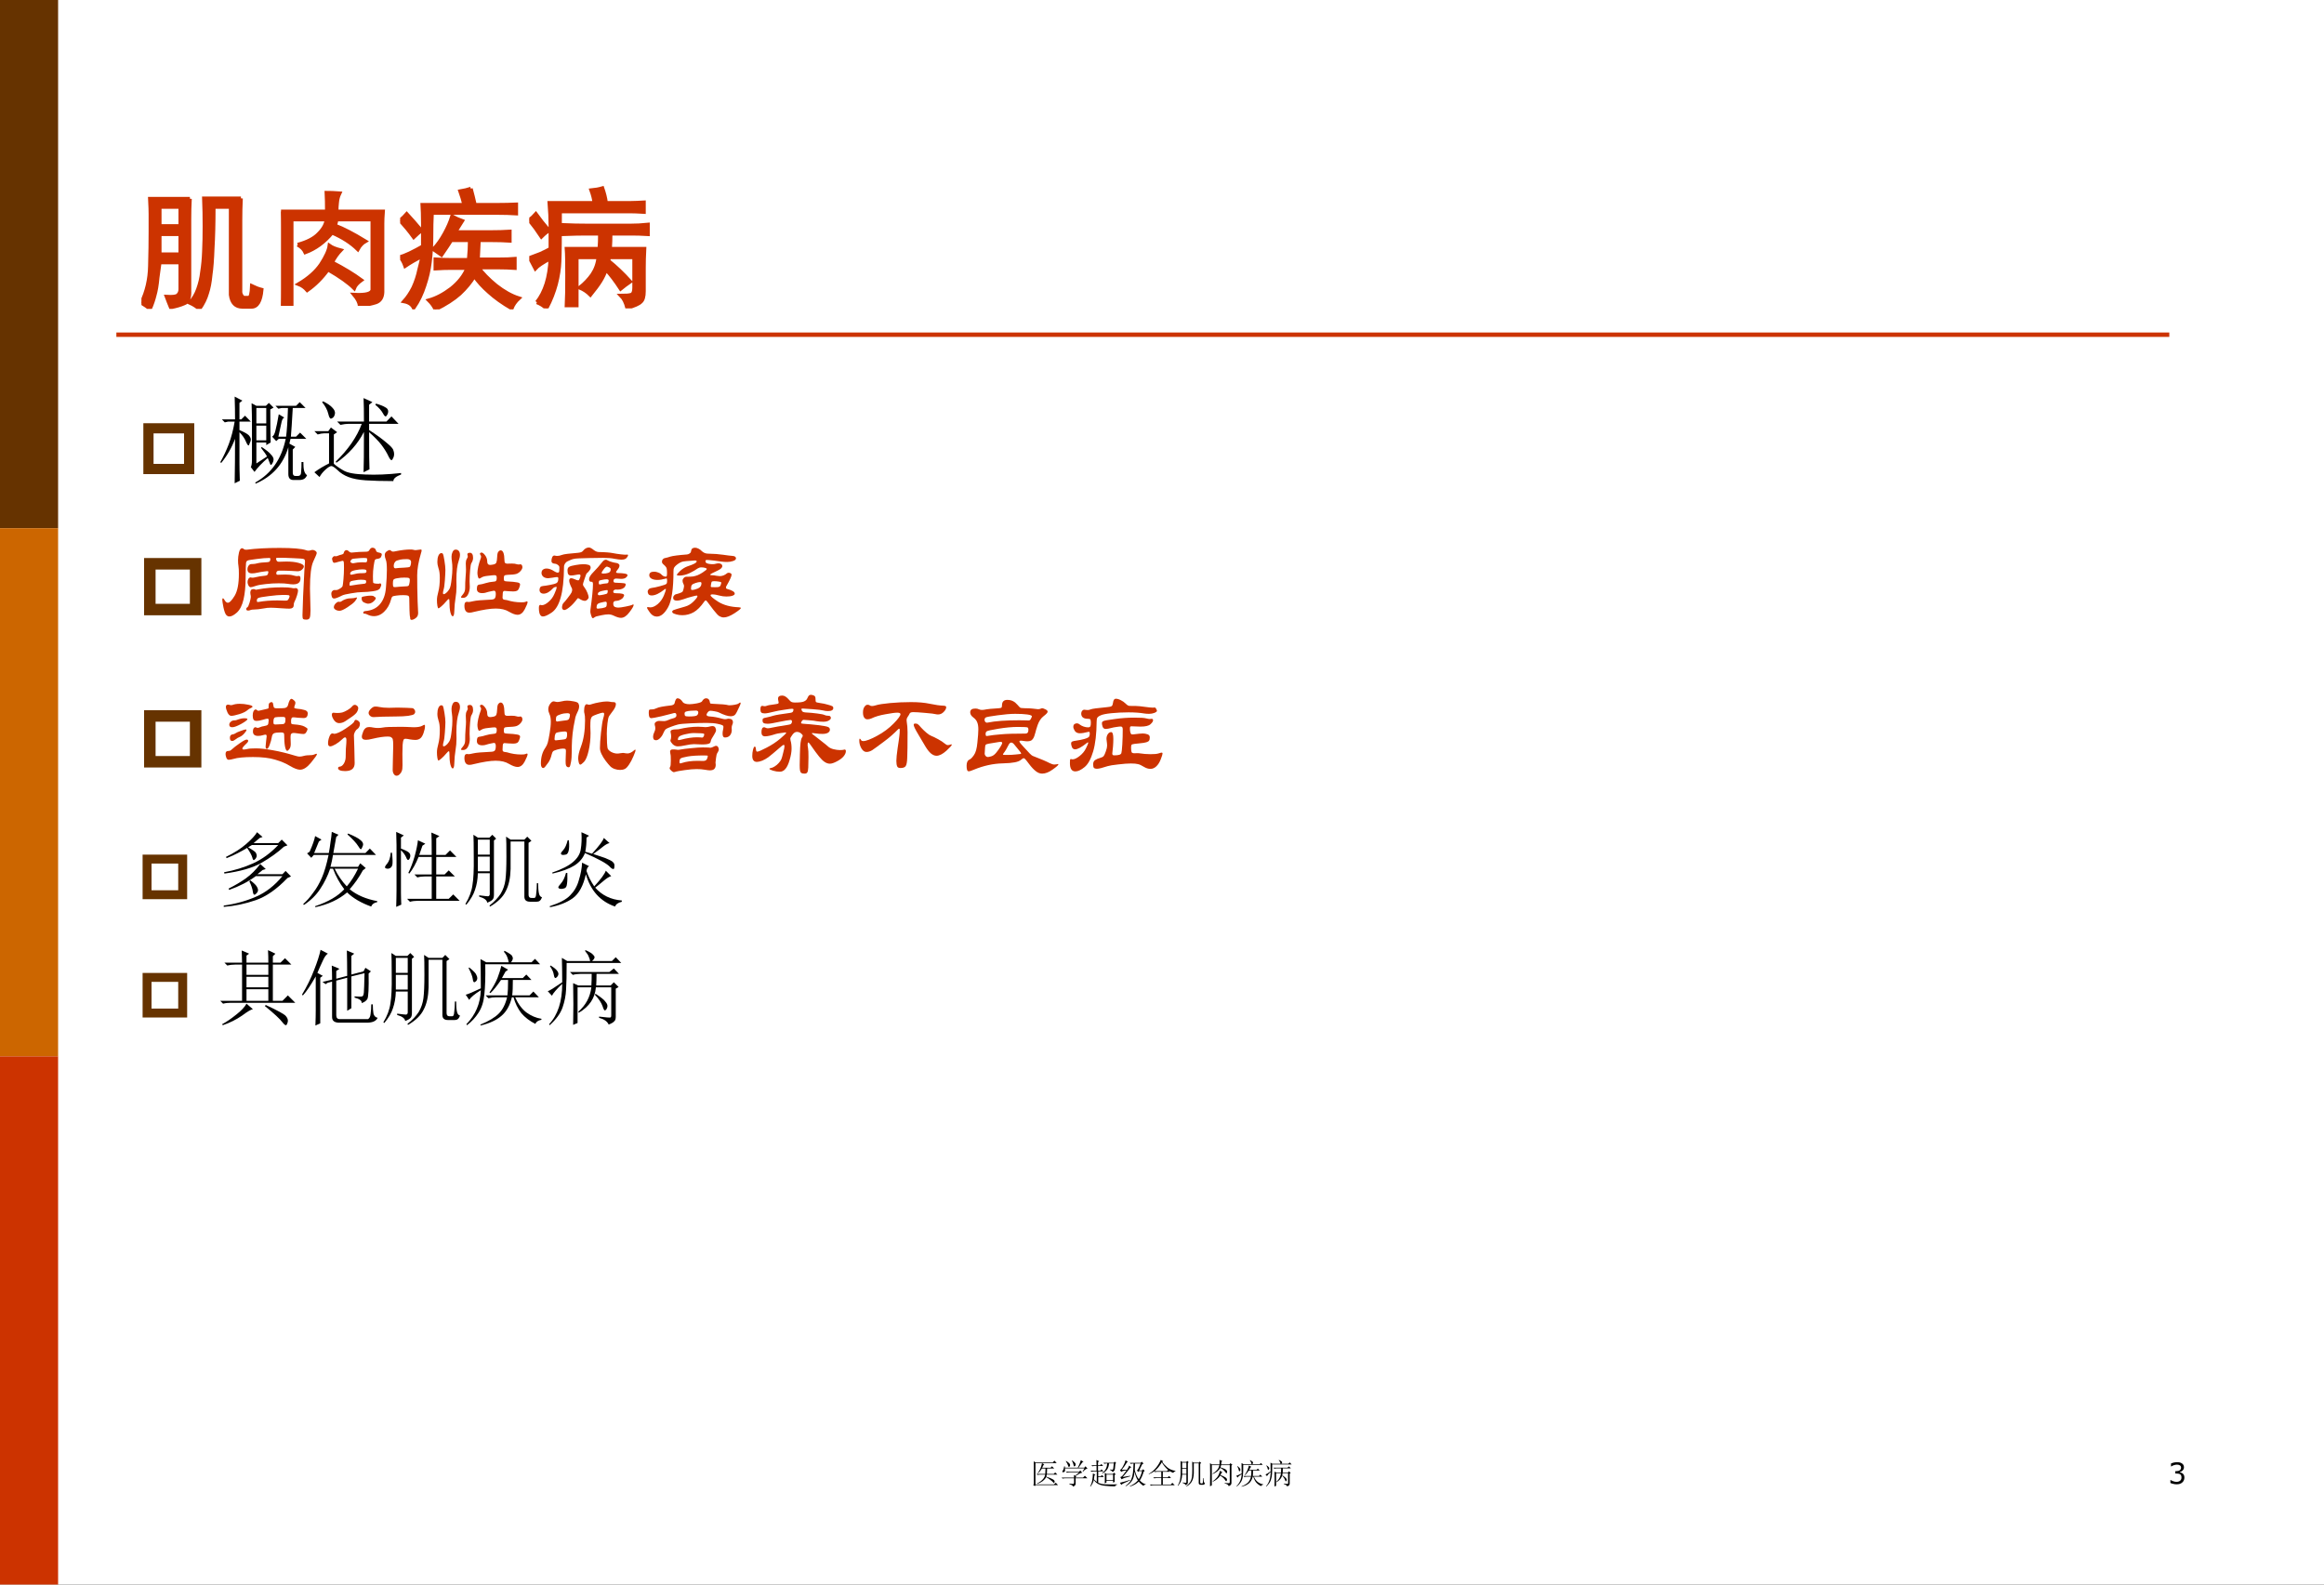 <?xml version="1.0" encoding="UTF-8" standalone="no"?>
<!DOCTYPE svg PUBLIC "-//W3C//DTD SVG 1.1//EN" "http://www.w3.org/Graphics/SVG/1.1/DTD/svg11.dtd">
<svg xmlns="http://www.w3.org/2000/svg" xmlns:xlink="http://www.w3.org/1999/xlink" version="1.1" width="792pt" height="540pt" viewBox="0 0 792 540">
<rect x="0" y="0" width="792" height="540" fill="#333333" stroke="none"/>
<g enable-background="new">
<g>
<g id="Layer-1" data-name="Artifact">
<clipPath id="cp41">
<path transform="matrix(1,0,0,-1,0,540)" d="M 0 0 L 792 0 L 792 540 L 0 540 Z " fill-rule="evenodd"/>
</clipPath>
<g clip-path="url(#cp41)">
<path transform="matrix(1,0,0,-1,0,540)" d="M 0 0 L 792 0 L 792 540 L 0 540 Z " fill="#ffffff" fill-rule="evenodd"/>
</g>
</g>
<g id="Layer-1" data-name="Artifact">
<path transform="matrix(1,0,0,-1,0,540)" d="M 0 360 L 19.8 360 L 19.8 540 L 0 540 Z " fill="#663300" fill-rule="evenodd"/>
</g>
<g id="Layer-1" data-name="Artifact">
<path transform="matrix(1,0,0,-1,0,540)" stroke-width="1.5" stroke-linecap="butt" stroke-miterlimit="10" stroke-linejoin="miter" fill="none" stroke="#cc3300" d="M 39.66 425.94 L 739.28 425.94 "/>
</g>
<g id="Layer-1" data-name="Artifact">
<path transform="matrix(1,0,0,-1,0,540)" d="M 0 180 L 19.8 180 L 19.8 360 L 0 360 Z " fill="#cc6600" fill-rule="evenodd"/>
</g>
<g id="Layer-1" data-name="Artifact">
<clipPath id="cp42">
<path transform="matrix(1,0,0,-1,0,540)" d="M 0 0 L 792 0 L 792 540 L 0 540 Z " fill-rule="evenodd"/>
</clipPath>
<g clip-path="url(#cp42)">
<path transform="matrix(1,0,0,-1,0,540)" d="M 0 0 L 19.8 0 L 19.8 180 L 0 180 Z " fill="#cc3300" fill-rule="evenodd"/>
</g>
</g>
<g id="Layer-1" data-name="P">
<clipPath id="cp43">
<path transform="matrix(1,0,0,-1,0,540)" d="M 0 0 L 792 0 L 792 540 L 0 540 Z " fill-rule="evenodd"/>
</clipPath>
<g clip-path="url(#cp43)">
<symbol id="font_2c_36c2">
<path d="M .375 .852 C .372 .797 .371 .745 .371 .695 L .371 .145 C .374 .087 .361 .053 .332 .043 C .303 .03 .268 .02 .227 .012 C .216 .038 .206 .065 .195 .094 C .242 .091 .271 .095 .281 .105 C .294 .116 .301 .132 .301 .152 L .301 .359 L .141 .359 C .138 .339 .133 .299 .125 .242 C .12 .185 .112 .139 .102 .105 C .094 .072 .082 .036 .066 0 C .048 .016 .026 .031 0 .047 C .042 .133 .064 .228 .066 .332 C .069 .436 .07 .523 .07 .594 L .07 .734 C .07 .755 .069 .794 .066 .852 L .375 .852 M .77 .855 C .767 .798 .766 .741 .766 .684 L .766 .145 C .763 .121 .771 .102 .789 .086 L .832 .086 C .845 .089 .853 .118 .855 .176 C .882 .163 .906 .154 .93 .148 C .922 .06 .896 .016 .852 .016 L .781 .016 C .729 .016 .699 .047 .691 .109 L .691 .789 L .559 .789 C .559 .659 .556 .552 .551 .469 C .548 .385 .543 .316 .535 .262 C .53 .207 .521 .16 .508 .121 C .497 .082 .478 .042 .449 0 C .428 .018 .404 .034 .375 .047 C .404 .078 .424 .113 .438 .152 C .453 .194 .464 .238 .469 .285 C .477 .335 .482 .388 .484 .445 C .487 .505 .488 .57 .488 .641 C .488 .711 .487 .783 .484 .855 L .77 .855 M .301 .422 L .301 .578 L .141 .578 L .141 .422 L .301 .422 M .301 .641 L .301 .789 L .141 .789 L .141 .641 L .301 .641 Z "/>
</symbol>
<symbol id="font_2c_36bf">
<path d="M .129 .473 C .204 .493 .259 .522 .293 .559 C .329 .595 .349 .632 .352 .668 L .082 .668 L .082 0 L 0 0 C .003 .044 .004 .09 .004 .137 L .004 .609 C .004 .651 .003 .691 0 .73 L .355 .73 C .355 .79 .354 .839 .352 .875 C .38 .875 .414 .874 .453 .871 C .443 .85 .436 .827 .434 .801 C .431 .777 .43 .754 .43 .73 L .789 .73 C .786 .691 .785 .66 .785 .637 L .785 .105 C .783 .064 .766 .038 .734 .027 C .703 .017 .661 .008 .609 0 C .607 .026 .592 .055 .566 .086 C .658 .081 .704 .094 .707 .125 L .707 .668 L .43 .668 C .427 .652 .423 .637 .418 .621 C .48 .598 .559 .557 .652 .5 C .629 .487 .609 .466 .594 .438 C .544 .487 .478 .53 .395 .566 C .335 .493 .266 .443 .188 .414 C .177 .438 .158 .457 .129 .473 M .461 .43 C .438 .406 .415 .375 .395 .336 C .486 .289 .561 .243 .621 .199 C .592 .178 .574 .158 .566 .137 C .525 .178 .457 .227 .363 .281 C .316 .216 .263 .163 .203 .121 C .185 .142 .163 .158 .137 .168 C .212 .212 .27 .263 .309 .32 C .348 .38 .37 .428 .375 .465 C .393 .452 .422 .44 .461 .43 Z "/>
</symbol>
<symbol id="font_2c_2bf4">
<path d="M .773 .387 C .815 .387 .853 .388 .887 .391 L .887 .32 C .842 .323 .805 .324 .773 .324 L .605 .324 C .637 .28 .682 .233 .742 .184 C .802 .137 .861 .104 .918 .086 C .892 .062 .874 .036 .863 .008 C .793 .049 .734 .091 .688 .133 C .641 .174 .603 .216 .574 .258 C .546 .211 .508 .165 .461 .121 C .414 .079 .352 .039 .273 0 C .263 .023 .246 .047 .223 .07 C .28 .086 .337 .116 .395 .16 C .454 .207 .496 .26 .52 .32 L .391 .32 C .359 .32 .32 .319 .273 .316 L .273 .387 C .315 .384 .354 .383 .391 .383 L .531 .383 C .536 .438 .539 .488 .539 .535 L .395 .535 C .379 .509 .354 .471 .32 .422 C .302 .435 .281 .449 .258 .465 C .292 .501 .32 .542 .344 .586 C .37 .633 .389 .677 .402 .719 C .426 .706 .452 .694 .48 .684 L .426 .598 L .715 .598 C .757 .598 .801 .599 .848 .602 L .848 .531 C .803 .534 .759 .535 .715 .535 L .609 .535 C .607 .488 .604 .439 .602 .387 L .773 .387 M .547 .934 C .557 .897 .568 .855 .578 .809 L .766 .809 C .807 .809 .852 .81 .898 .812 L .898 .742 C .852 .745 .807 .746 .766 .746 L .246 .746 C .243 .689 .242 .628 .242 .562 C .242 .497 .238 .432 .23 .367 C .223 .305 .208 .243 .188 .184 C .169 .124 .142 .066 .105 .012 C .092 .038 .068 .055 .031 .062 C .057 .091 .081 .126 .102 .168 C .122 .212 .138 .259 .148 .309 C .161 .358 .169 .393 .172 .414 C .117 .385 .073 .359 .039 .336 C .029 .365 .016 .388 0 .406 C .016 .409 .04 .418 .074 .434 C .111 .452 .145 .47 .176 .488 L .176 .668 C .176 .728 .174 .775 .172 .809 L .496 .809 C .488 .842 .478 .878 .465 .914 C .496 .919 .523 .926 .547 .934 M .051 .738 C .087 .699 .125 .656 .164 .609 C .148 .599 .129 .582 .105 .559 C .072 .605 .036 .648 0 .688 C .021 .706 .038 .723 .051 .738 Z "/>
</symbol>
<symbol id="font_2c_2bfb">
<path d="M .789 .641 C .828 .641 .871 .643 .918 .648 L .918 .574 C .871 .577 .828 .578 .789 .578 L .629 .578 C .629 .542 .628 .503 .625 .461 L .891 .461 C .888 .406 .887 .357 .887 .312 L .887 .133 C .887 .091 .879 .064 .863 .051 C .848 .035 .812 .02 .758 .004 C .747 .046 .732 .077 .711 .098 C .747 .098 .773 .1 .789 .105 C .805 .111 .812 .129 .812 .16 L .812 .395 L .617 .395 L .613 .367 C .668 .323 .724 .27 .781 .207 C .755 .189 .73 .171 .707 .152 C .668 .212 .63 .262 .594 .301 C .583 .27 .569 .24 .551 .211 C .533 .182 .507 .147 .473 .105 C .449 .129 .422 .147 .391 .16 C .43 .191 .462 .225 .488 .262 C .514 .301 .53 .345 .535 .395 L .367 .395 L .367 .023 L .289 .023 C .292 .076 .293 .152 .293 .254 C .293 .355 .292 .424 .289 .461 L .543 .461 C .546 .497 .547 .536 .547 .578 L .441 .578 C .397 .578 .337 .577 .262 .574 L .262 .645 C .329 .642 .388 .641 .438 .641 L .789 .641 M .059 .047 C .09 .086 .115 .134 .133 .191 C .151 .249 .161 .314 .164 .387 C .104 .355 .065 .329 .047 .309 C .031 .34 .017 .367 .004 .391 C .03 .401 .057 .411 .086 .422 C .115 .435 .141 .448 .164 .461 L .164 .637 C .164 .694 .161 .754 .156 .816 L .504 .816 C .501 .845 .493 .878 .48 .914 C .512 .917 .54 .922 .566 .93 C .579 .893 .589 .855 .594 .816 L .785 .816 C .816 .816 .85 .818 .887 .82 L .887 .746 C .84 .749 .806 .75 .785 .75 L .238 .75 C .238 .549 .237 .421 .234 .363 C .232 .309 .223 .25 .207 .188 C .191 .128 .167 .065 .133 0 C .112 .021 .087 .036 .059 .047 M .051 .73 C .079 .691 .113 .648 .152 .602 C .137 .594 .117 .578 .094 .555 C .065 .599 .034 .642 0 .684 C .021 .699 .038 .715 .051 .73 Z "/>
</symbol>
<use xlink:href="#font_2c_36c2" transform="matrix(44.04,0,0,-44.04,48.2,105.255)" fill="#cc3300"/>
<use xlink:href="#font_2c_36bf" transform="matrix(44.04,0,0,-44.04,95.769,104.223)" fill="#cc3300"/>
<use xlink:href="#font_2c_2bf4" transform="matrix(44.04,0,0,-44.04,136.368,105.427)" fill="#cc3300"/>
<use xlink:href="#font_2c_2bfb" transform="matrix(44.04,0,0,-44.04,180.368,105.083)" fill="#cc3300"/>
<use xlink:href="#font_2c_36c2" stroke-width=".029" stroke-linecap="butt" stroke-miterlimit="10" stroke-linejoin="miter" transform="matrix(44.04,0,0,-44.04,48.2,105.255)" fill="none" stroke="#cc3300"/>
<use xlink:href="#font_2c_36bf" stroke-width=".029" stroke-linecap="butt" stroke-miterlimit="10" stroke-linejoin="miter" transform="matrix(44.04,0,0,-44.04,95.769,104.223)" fill="none" stroke="#cc3300"/>
<use xlink:href="#font_2c_2bf4" stroke-width=".029" stroke-linecap="butt" stroke-miterlimit="10" stroke-linejoin="miter" transform="matrix(44.04,0,0,-44.04,136.368,105.427)" fill="none" stroke="#cc3300"/>
<use xlink:href="#font_2c_2bfb" stroke-width=".029" stroke-linecap="butt" stroke-miterlimit="10" stroke-linejoin="miter" transform="matrix(44.04,0,0,-44.04,180.368,105.083)" fill="none" stroke="#cc3300"/>
</g>
</g>
<g id="Layer-1" data-name="P">
<clipPath id="cp45">
<path transform="matrix(1,0,0,-1,0,540)" d="M 0 0 L 792 0 L 792 540 L 0 540 Z " fill-rule="evenodd"/>
</clipPath>
<g clip-path="url(#cp45)">
<symbol id="font_2e_87">
<path d="M .145 .145 L .578 .145 L .578 .578 L .145 .578 L .145 .145 M 0 0 L 0 .723 L .723 .723 L .723 0 L 0 0 Z "/>
</symbol>
<use xlink:href="#font_2e_87" transform="matrix(24,0,0,-24,48.851,161.57)" fill="#663300"/>
</g>
</g>
<g id="Layer-1" data-name="P">
<clipPath id="cp47">
<path transform="matrix(1,0,0,-1,0,540)" d="M 0 0 L 792 0 L 792 540 L 0 540 Z " fill-rule="evenodd"/>
</clipPath>
<g clip-path="url(#cp47)">
<symbol id="font_30_1fb2">
<path d="M .383 .805 L .383 .641 L .488 .641 L .488 .805 L .383 .805 M .383 .617 L .383 .461 L .488 .461 L .488 .617 L .383 .617 M .383 .215 L .496 .289 C .488 .307 .467 .337 .434 .379 L .438 .391 C .49 .357 .523 .329 .539 .309 C .557 .29 .566 .273 .566 .258 C .566 .245 .562 .232 .555 .219 C .547 .206 .542 .199 .539 .199 C .534 .199 .53 .204 .527 .215 C .52 .233 .512 .253 .504 .273 C .444 .221 .397 .172 .363 .125 L .324 .176 C .332 .191 .336 .216 .336 .25 L .336 .645 C .336 .697 .335 .767 .332 .855 L .383 .828 L .484 .828 L .516 .859 L .566 .809 L .531 .789 C .531 .625 .533 .508 .535 .438 L .488 .41 L .488 .438 L .383 .438 L .383 .215 M .746 .477 L .734 .426 L .797 .391 L .77 .363 L .77 .117 C .77 .094 .779 .082 .797 .082 L .824 .082 C .848 .082 .859 .096 .859 .125 C .862 .156 .863 .191 .863 .23 L .883 .23 C .883 .191 .885 .16 .891 .137 C .898 .113 .909 .098 .922 .09 C .914 .072 .904 .059 .891 .051 C .878 .043 .861 .039 .84 .039 L .777 .039 C .741 .039 .723 .06 .723 .102 L .723 .387 C .668 .204 .552 .076 .375 0 L .371 .012 C .543 .108 .651 .263 .695 .477 L .621 .477 L .594 .453 L .551 .5 C .566 .508 .578 .53 .586 .566 C .596 .603 .608 .66 .621 .738 L .68 .703 C .667 .698 .658 .684 .652 .66 C .647 .634 .635 .581 .617 .5 L .699 .5 C .707 .557 .714 .659 .719 .805 L .652 .805 L .617 .797 L .586 .828 L .805 .828 L .844 .867 L .906 .805 L .77 .805 C .762 .659 .755 .557 .75 .5 L .805 .5 L .848 .543 L .914 .477 L .746 .477 M .203 .223 C .203 .186 .204 .122 .207 .031 L .152 .004 C .155 .158 .156 .315 .156 .477 C .122 .385 .073 .299 .008 .219 L 0 .23 C .034 .29 .064 .354 .09 .422 C .116 .492 .137 .572 .152 .66 L .082 .66 L .047 .652 L .016 .684 L .156 .684 C .156 .754 .155 .835 .152 .926 L .234 .883 L .203 .859 L .203 .684 L .223 .684 L .262 .723 L .324 .66 L .203 .66 L .203 .57 C .253 .549 .285 .531 .301 .516 C .316 .5 .324 .484 .324 .469 C .324 .458 .32 .445 .312 .43 C .307 .414 .303 .406 .301 .406 C .293 .406 .284 .419 .273 .445 C .258 .482 .234 .516 .203 .547 L .203 .223 Z "/>
</symbol>
<symbol id="font_30_4620">
<path d="M .648 .812 L .656 .824 C .701 .811 .733 .798 .754 .785 C .775 .775 .785 .76 .785 .742 C .785 .727 .781 .714 .773 .703 C .768 .693 .763 .688 .758 .688 C .75 .688 .741 .698 .73 .719 C .715 .747 .688 .779 .648 .812 M .242 .633 L .527 .633 C .527 .74 .526 .823 .523 .883 L .617 .84 L .582 .812 L .582 .633 L .766 .633 L .82 .688 L .895 .609 L .582 .609 L .582 .543 C .663 .491 .725 .445 .77 .406 C .814 .37 .837 .344 .84 .328 C .845 .315 .848 .302 .848 .289 C .848 .271 .844 .255 .836 .242 C .831 .229 .826 .223 .82 .223 C .812 .223 .802 .236 .789 .262 C .771 .301 .746 .341 .715 .383 C .684 .424 .639 .47 .582 .52 C .582 .301 .583 .169 .586 .125 L .523 .094 C .526 .169 .527 .312 .527 .523 C .462 .396 .365 .286 .234 .195 L .227 .207 C .359 .335 .452 .469 .504 .609 L .375 .609 C .339 .609 .306 .605 .277 .598 L .242 .633 M .207 .184 C .23 .163 .264 .139 .309 .113 C .353 .087 .431 .073 .543 .07 C .655 .065 .781 .07 .922 .086 L .922 .07 C .867 .049 .84 .026 .84 0 C .72 0 .622 .003 .547 .008 C .471 .013 .41 .025 .363 .043 C .316 .061 .277 .086 .246 .117 C .215 .146 .193 .16 .18 .16 C .167 .16 .146 .147 .117 .121 C .089 .095 .068 .069 .055 .043 L 0 .094 C .049 .13 .102 .161 .156 .188 L .156 .508 L .105 .508 C .087 .508 .064 .504 .035 .496 L 0 .531 L .148 .531 L .176 .57 L .242 .52 L .207 .496 L .207 .184 M .082 .84 L .094 .848 C .141 .824 .173 .802 .191 .781 C .212 .76 .221 .74 .219 .719 C .216 .701 .21 .686 .199 .676 C .189 .668 .181 .664 .176 .664 C .165 .664 .156 .681 .148 .715 C .138 .757 .116 .798 .082 .84 Z "/>
</symbol>
<use xlink:href="#font_30_1fb2" transform="matrix(32.04,0,0,-32.04,75.1,164.824)"/>
<use xlink:href="#font_30_4620" transform="matrix(32.04,0,0,-32.04,107.14,163.948)"/>
</g>
</g>
<g id="Layer-1" data-name="P">
<clipPath id="cp49">
<path transform="matrix(1,0,0,-1,0,540)" d="M 0 0 L 792 0 L 792 540 L 0 540 Z " fill-rule="evenodd"/>
</clipPath>
<g clip-path="url(#cp49)">
<use xlink:href="#font_2e_87" transform="matrix(27,0,0,-27,49.105,209.69)" fill="#663300"/>
</g>
</g>
<g id="Layer-1" data-name="P">
<clipPath id="cp50">
<path transform="matrix(1,0,0,-1,0,540)" d="M 0 0 L 792 0 L 792 540 L 0 540 Z " fill-rule="evenodd"/>
</clipPath>
<g clip-path="url(#cp50)">
<symbol id="font_33_139e">
<path d="M .854 .66 C .864 .66 .873 .657 .881 .651 C .89 .645 .894 .638 .894 .63 C .894 .623 .883 .597 .862 .552 C .841 .508 .83 .422 .83 .295 L .835 .087 C .835 .05 .832 .027 .827 .016 C .822 .005 .811 0 .795 0 C .78 0 .77 .002 .765 .007 C .761 .011 .759 .022 .759 .04 C .759 .058 .761 .119 .765 .223 C .77 .328 .774 .408 .777 .464 C .781 .52 .783 .548 .783 .549 C .783 .562 .78 .57 .773 .573 C .766 .577 .732 .58 .671 .582 C .61 .585 .569 .586 .548 .586 C .528 .586 .516 .585 .513 .584 C .51 .583 .509 .581 .509 .576 C .509 .571 .511 .565 .515 .558 C .519 .551 .526 .548 .536 .548 L .605 .55 C .652 .55 .691 .546 .723 .537 C .756 .528 .772 .517 .772 .503 C .772 .496 .767 .486 .756 .475 C .745 .464 .731 .458 .712 .458 C .709 .458 .692 .459 .659 .461 C .626 .463 .586 .464 .539 .464 C .52 .464 .511 .455 .511 .438 C .511 .429 .516 .425 .525 .425 L .596 .427 C .629 .427 .654 .424 .671 .419 C .689 .414 .7 .412 .704 .412 C .708 .412 .712 .412 .716 .413 C .721 .414 .724 .414 .726 .414 C .735 .414 .74 .406 .74 .389 C .74 .352 .717 .334 .67 .334 C .655 .334 .639 .336 .62 .339 C .601 .342 .573 .344 .534 .344 C .496 .344 .456 .342 .413 .337 C .37 .333 .338 .327 .315 .319 C .292 .311 .277 .307 .269 .307 C .261 .307 .254 .312 .248 .323 C .242 .334 .239 .345 .239 .356 C .239 .367 .242 .377 .247 .386 C .253 .395 .26 .4 .268 .4 C .27 .4 .273 .399 .276 .398 C .279 .397 .283 .397 .288 .397 C .293 .397 .305 .399 .322 .403 C .339 .408 .367 .412 .405 .416 C .42 .417 .429 .423 .432 .432 C .435 .442 .436 .449 .436 .453 C .436 .457 .433 .459 .428 .459 C .423 .459 .411 .458 .392 .455 C .374 .453 .355 .45 .334 .445 C .313 .44 .296 .438 .281 .438 C .252 .438 .238 .451 .238 .478 C .238 .486 .24 .494 .243 .501 C .246 .508 .251 .514 .256 .519 C .262 .524 .268 .526 .274 .526 C .28 .527 .287 .527 .295 .527 C .303 .527 .316 .529 .335 .534 C .354 .539 .385 .542 .427 .544 C .438 .545 .445 .547 .449 .552 C .453 .557 .455 .564 .455 .575 C .455 .581 .452 .584 .445 .584 C .415 .584 .375 .581 .325 .574 C .275 .568 .246 .563 .239 .559 C .232 .556 .227 .549 .225 .54 C .223 .531 .222 .484 .221 .4 C .221 .317 .214 .247 .201 .191 C .188 .135 .167 .094 .139 .068 C .111 .043 .087 .03 .068 .03 C .055 .03 .045 .035 .036 .046 C .027 .057 .019 .08 .011 .116 C .004 .153 0 .176 0 .186 C 0 .197 .002 .202 .006 .202 C .01 .202 .014 .198 .018 .191 C .029 .17 .041 .16 .052 .16 C .069 .16 .09 .182 .117 .226 C .144 .271 .157 .34 .157 .435 C .157 .466 .156 .49 .153 .507 C .15 .524 .149 .543 .149 .564 C .149 .585 .152 .609 .158 .636 C .165 .663 .174 .676 .187 .676 C .193 .676 .199 .673 .204 .668 C .21 .663 .219 .661 .23 .662 C .316 .673 .42 .679 .543 .679 C .666 .679 .75 .672 .794 .657 C .802 .654 .809 .653 .815 .653 C .821 .653 .828 .654 .835 .656 C .842 .659 .849 .66 .854 .66 M .717 .275 C .717 .266 .714 .25 .707 .228 C .7 .206 .692 .185 .681 .164 C .678 .156 .676 .147 .676 .136 C .676 .125 .672 .117 .665 .112 C .658 .107 .649 .104 .636 .104 C .624 .104 .597 .105 .555 .108 C .514 .111 .482 .113 .459 .113 C .437 .113 .414 .111 .391 .106 C .352 .099 .323 .096 .304 .096 C .286 .096 .274 .094 .267 .091 C .26 .088 .253 .086 .246 .086 C .233 .086 .227 .09 .227 .099 C .227 .108 .23 .113 .236 .116 C .243 .119 .25 .134 .258 .16 C .266 .187 .27 .205 .27 .214 C .27 .223 .269 .231 .267 .237 C .266 .243 .265 .249 .265 .255 C .265 .278 .275 .289 .294 .289 C .303 .289 .308 .288 .31 .286 C .313 .284 .316 .283 .319 .283 C .323 .283 .329 .284 .336 .286 C .404 .299 .48 .306 .564 .306 C .61 .306 .639 .304 .652 .301 C .665 .298 .674 .297 .68 .297 L .695 .299 C .702 .299 .707 .297 .711 .292 C .715 .287 .717 .282 .717 .275 M .595 .18 C .599 .18 .604 .18 .611 .181 C .618 .182 .624 .188 .629 .198 C .634 .209 .637 .216 .637 .221 C .637 .226 .635 .229 .63 .231 C .625 .233 .607 .234 .574 .234 C .542 .234 .498 .23 .441 .223 C .384 .216 .351 .21 .341 .205 C .332 .2 .327 .193 .327 .182 C .327 .172 .329 .167 .333 .167 C .337 .167 .341 .167 .346 .168 C .396 .177 .455 .182 .522 .182 L .595 .18 Z "/>
</symbol>
<symbol id="font_33_dbc">
<path d="M .473 .331 C .473 .326 .469 .316 .462 .301 C .455 .286 .433 .276 .396 .271 C .36 .266 .327 .263 .297 .263 C .268 .263 .231 .259 .187 .251 C .143 .244 .114 .237 .101 .23 C .064 .211 .039 .202 .027 .202 C .016 .202 .008 .208 .005 .219 C .002 .23 0 .24 0 .247 C 0 .255 .002 .262 .005 .267 C .008 .272 .013 .276 .018 .279 C .023 .282 .028 .283 .033 .282 L .046 .282 C .056 .282 .068 .287 .082 .296 C .097 .305 .105 .314 .107 .321 C .109 .328 .112 .35 .115 .385 C .118 .421 .12 .457 .12 .492 C .12 .528 .119 .548 .117 .552 C .115 .557 .111 .559 .106 .559 C .105 .559 .091 .556 .066 .549 C .048 .543 .035 .54 .028 .54 C .021 .54 .016 .545 .012 .556 C .009 .567 .007 .574 .007 .577 C .007 .581 .008 .585 .011 .589 C .014 .594 .017 .597 .021 .6 C .025 .603 .029 .604 .032 .603 C .035 .602 .039 .602 .044 .602 C .049 .602 .056 .604 .065 .608 C .074 .612 .084 .615 .094 .617 C .104 .62 .11 .622 .113 .625 C .116 .628 .118 .632 .119 .638 C .121 .645 .124 .65 .128 .654 C .133 .658 .138 .66 .144 .66 C .151 .66 .157 .657 .162 .652 C .173 .641 .183 .636 .194 .637 C .241 .642 .286 .645 .33 .645 C .345 .645 .355 .65 .36 .66 C .368 .675 .378 .683 .389 .683 C .408 .683 .42 .673 .424 .654 C .426 .645 .435 .64 .45 .637 C .469 .634 .478 .628 .478 .62 C .478 .613 .475 .604 .47 .594 C .465 .585 .453 .579 .432 .577 C .423 .576 .417 .573 .413 .568 C .41 .563 .406 .543 .401 .51 C .396 .477 .394 .445 .394 .414 C .394 .383 .395 .363 .396 .354 C .397 .346 .414 .342 .447 .342 C .452 .342 .455 .343 .457 .344 L .463 .346 C .465 .346 .467 .344 .469 .341 C .472 .338 .473 .335 .473 .331 M .326 .544 C .335 .544 .34 .553 .34 .571 C .34 .577 .339 .581 .336 .583 C .333 .585 .324 .586 .308 .586 C .293 .586 .271 .585 .243 .582 C .216 .58 .2 .578 .197 .576 C .194 .574 .19 .57 .186 .565 C .182 .56 .18 .555 .18 .551 C .18 .548 .183 .544 .19 .54 C .197 .536 .204 .535 .209 .536 C .236 .542 .262 .545 .289 .545 L .326 .544 M .297 .442 C .312 .442 .322 .443 .326 .446 C .331 .449 .333 .453 .333 .46 C .333 .467 .331 .472 .326 .474 C .321 .477 .31 .478 .293 .478 C .276 .478 .255 .476 .23 .471 C .205 .466 .19 .46 .185 .453 C .18 .446 .178 .441 .178 .438 C .178 .435 .179 .432 .182 .429 C .185 .427 .19 .427 .195 .428 C .215 .433 .232 .437 .245 .439 C .258 .441 .276 .442 .297 .442 M .18 .324 C .182 .324 .185 .324 .189 .325 C .229 .332 .27 .338 .313 .342 C .324 .343 .33 .349 .33 .359 C .33 .366 .329 .37 .328 .372 C .327 .375 .322 .377 .314 .378 C .306 .379 .294 .38 .278 .38 C .262 .38 .244 .378 .224 .374 C .204 .371 .191 .368 .185 .365 C .179 .362 .175 .357 .174 .35 C .173 .343 .172 .336 .172 .331 C .172 .326 .175 .324 .18 .324 M .855 .657 C .855 .652 .853 .644 .849 .631 C .825 .551 .813 .481 .813 .422 C .813 .345 .814 .263 .817 .174 L .822 .065 C .822 .043 .814 .027 .798 .016 C .783 .005 .77 0 .761 0 C .752 0 .747 .004 .747 .013 C .747 .021 .746 .027 .744 .032 C .743 .037 .741 .057 .74 .094 C .739 .131 .738 .168 .738 .203 C .738 .217 .734 .226 .727 .229 C .72 .232 .705 .234 .682 .234 C .659 .234 .638 .233 .618 .23 C .598 .227 .586 .225 .582 .223 C .579 .221 .576 .218 .573 .214 C .571 .211 .569 .204 .566 .194 C .553 .145 .531 .107 .501 .078 C .472 .049 .439 .035 .403 .035 C .381 .035 .359 .041 .338 .052 C .329 .057 .32 .059 .313 .059 C .306 .059 .302 .062 .302 .069 C .302 .072 .304 .075 .307 .078 C .311 .081 .316 .083 .321 .083 C .382 .088 .428 .11 .46 .148 C .493 .186 .512 .238 .517 .303 C .523 .368 .526 .425 .526 .473 C .526 .521 .523 .553 .516 .569 C .509 .586 .506 .601 .506 .614 C .506 .628 .512 .639 .524 .648 C .537 .657 .546 .661 .551 .661 C .556 .661 .562 .658 .567 .653 C .572 .648 .578 .646 .584 .646 C .59 .646 .599 .647 .611 .65 C .665 .661 .711 .666 .748 .666 C .763 .666 .773 .665 .778 .663 C .784 .661 .791 .66 .798 .66 C .805 .66 .814 .661 .824 .663 C .834 .665 .842 .666 .847 .666 C .852 .666 .855 .663 .855 .657 M .608 .488 C .611 .488 .613 .488 .616 .489 C .631 .491 .655 .493 .686 .494 C .718 .496 .736 .498 .74 .5 C .744 .502 .747 .507 .75 .515 C .753 .524 .755 .534 .755 .546 C .755 .565 .742 .575 .717 .575 C .687 .575 .665 .573 .652 .57 C .639 .567 .629 .564 .62 .561 C .612 .558 .605 .552 .599 .542 C .594 .533 .591 .523 .591 .514 C .591 .505 .592 .499 .594 .494 C .597 .49 .601 .488 .608 .488 M .599 .31 L .607 .31 C .628 .313 .664 .315 .715 .318 C .723 .319 .728 .32 .731 .323 C .734 .326 .737 .333 .739 .344 C .742 .356 .743 .367 .743 .377 C .743 .388 .74 .394 .734 .396 C .728 .399 .713 .4 .69 .4 C .667 .4 .645 .398 .624 .394 C .604 .391 .592 .386 .588 .379 C .585 .373 .583 .362 .583 .346 C .583 .331 .584 .321 .586 .316 C .588 .312 .592 .31 .599 .31 M .37 .229 C .391 .229 .402 .226 .405 .221 C .408 .216 .412 .214 .415 .214 C .419 .214 .421 .212 .421 .208 C .421 .197 .413 .185 .397 .172 C .382 .159 .365 .153 .346 .153 C .339 .153 .328 .157 .311 .164 C .295 .171 .287 .184 .287 .203 C .287 .21 .288 .215 .291 .217 C .294 .219 .304 .221 .321 .224 C .338 .227 .355 .229 .37 .229 M .239 .212 C .242 .212 .243 .211 .243 .209 C .243 .204 .237 .193 .225 .177 C .213 .162 .189 .143 .154 .12 C .119 .097 .094 .086 .079 .086 C .064 .086 .051 .089 .04 .096 C .029 .103 .024 .111 .024 .118 C .024 .132 .03 .145 .042 .156 C .054 .168 .064 .173 .073 .171 C .076 .17 .079 .17 .082 .17 C .086 .17 .092 .173 .1 .178 C .108 .184 .118 .189 .131 .194 C .144 .199 .154 .201 .16 .202 C .166 .203 .176 .204 .19 .204 C .205 .204 .221 .207 .239 .212 Z "/>
</symbol>
<symbol id="font_33_1162">
<path d="M .218 .581 C .218 .566 .214 .548 .207 .528 C .192 .486 .184 .425 .184 .344 L .185 .281 C .185 .244 .182 .209 .176 .174 C .17 .14 .166 .097 .164 .044 C .163 .015 .158 0 .149 0 C .141 0 .134 .013 .127 .038 C .121 .064 .118 .1 .118 .146 C .118 .157 .116 .163 .112 .163 C .108 .163 .099 .155 .085 .138 C .072 .122 .057 .107 .042 .094 C .027 .081 .018 .075 .015 .075 C .01 .075 .007 .083 .004 .1 C .001 .117 0 .135 0 .154 C 0 .174 .004 .2 .013 .232 C .022 .265 .027 .308 .027 .363 C .027 .402 .023 .432 .015 .453 C .008 .474 .004 .496 .004 .517 C .004 .539 .007 .558 .014 .574 C .021 .59 .031 .598 .042 .598 C .049 .598 .054 .595 .057 .59 C .06 .585 .065 .563 .071 .526 C .077 .489 .08 .46 .08 .438 C .08 .416 .078 .383 .075 .34 C .072 .297 .068 .268 .063 .253 C .059 .238 .057 .227 .057 .22 C .057 .213 .059 .209 .064 .209 C .069 .209 .076 .212 .085 .219 C .095 .226 .104 .237 .113 .25 C .122 .263 .127 .278 .13 .293 C .133 .308 .137 .332 .14 .363 C .144 .395 .146 .424 .146 .451 C .146 .478 .145 .5 .142 .517 C .139 .534 .138 .55 .138 .565 C .138 .58 .141 .594 .148 .609 C .155 .624 .164 .631 .177 .631 C .19 .631 .2 .627 .207 .618 C .214 .609 .218 .597 .218 .581 M .797 .132 C .818 .132 .831 .133 .837 .136 C .844 .139 .849 .141 .852 .141 C .856 .141 .858 .138 .858 .133 C .858 .123 .849 .101 .831 .066 C .813 .031 .79 .014 .763 .014 C .742 .014 .715 .024 .682 .043 C .65 .063 .608 .073 .556 .073 C .505 .073 .436 .062 .349 .041 C .332 .036 .318 .034 .307 .034 C .276 .034 .26 .056 .26 .1 C .26 .125 .268 .137 .284 .137 C .287 .137 .289 .137 .292 .136 C .295 .135 .298 .135 .301 .135 C .307 .135 .322 .138 .345 .143 C .369 .149 .426 .154 .517 .158 C .532 .159 .543 .163 .548 .17 C .554 .178 .557 .192 .557 .212 C .557 .232 .551 .242 .54 .242 C .537 .242 .528 .24 .514 .237 C .501 .234 .492 .232 .487 .231 C .465 .223 .446 .219 .429 .219 C .413 .219 .4 .222 .391 .229 C .382 .236 .378 .246 .378 .259 C .378 .273 .38 .283 .383 .289 C .386 .296 .395 .3 .408 .301 C .421 .302 .439 .307 .462 .314 C .485 .321 .511 .326 .539 .328 C .55 .329 .557 .331 .56 .336 C .564 .341 .566 .349 .566 .36 C .566 .372 .565 .38 .562 .383 C .559 .387 .553 .389 .544 .389 C .535 .389 .514 .387 .483 .383 C .452 .38 .432 .374 .422 .367 C .412 .36 .405 .357 .4 .357 C .395 .357 .391 .363 .388 .375 C .385 .387 .383 .399 .383 .412 C .383 .425 .386 .444 .391 .47 C .397 .496 .403 .517 .409 .532 C .415 .547 .418 .558 .418 .564 C .418 .57 .416 .575 .412 .58 C .409 .585 .407 .589 .407 .592 C .407 .595 .408 .597 .411 .599 C .414 .602 .418 .603 .422 .603 C .432 .603 .443 .594 .456 .577 C .469 .56 .476 .54 .476 .518 C .476 .497 .485 .486 .502 .486 C .509 .486 .519 .487 .534 .49 C .549 .493 .558 .499 .562 .508 C .566 .517 .569 .535 .57 .561 C .571 .588 .575 .605 .582 .612 C .589 .62 .596 .624 .603 .624 C .626 .624 .638 .593 .639 .53 C .639 .517 .641 .508 .646 .504 C .651 .5 .657 .498 .665 .498 C .674 .499 .688 .499 .708 .499 C .729 .499 .743 .497 .751 .494 C .76 .491 .768 .49 .776 .49 L .79 .492 C .795 .492 .8 .49 .803 .485 C .807 .48 .809 .473 .809 .464 C .809 .455 .804 .443 .793 .43 C .782 .417 .769 .407 .752 .401 C .736 .396 .708 .393 .667 .392 C .652 .391 .643 .389 .639 .385 C .635 .381 .633 .372 .633 .359 C .633 .346 .635 .338 .638 .335 C .642 .332 .65 .331 .663 .33 C .708 .328 .74 .325 .759 .321 C .778 .318 .787 .311 .787 .302 C .787 .293 .784 .282 .778 .268 C .773 .254 .766 .245 .757 .241 C .748 .237 .737 .235 .722 .235 C .707 .235 .693 .236 .678 .237 L .639 .24 C .63 .24 .624 .233 .623 .218 C .622 .203 .621 .19 .621 .177 C .621 .164 .628 .157 .642 .156 L .662 .153 C .707 .139 .752 .132 .797 .132 M .313 .601 C .322 .601 .329 .597 .334 .589 C .339 .582 .342 .57 .342 .553 C .342 .536 .337 .52 .326 .503 C .321 .495 .317 .473 .314 .437 C .311 .401 .309 .365 .309 .329 L .311 .279 C .311 .255 .306 .231 .295 .208 C .284 .185 .268 .174 .246 .174 C .234 .174 .228 .176 .228 .18 C .228 .185 .234 .194 .247 .209 C .26 .224 .267 .243 .267 .266 C .267 .301 .268 .336 .271 .371 C .274 .406 .275 .429 .275 .442 L .273 .501 C .273 .518 .276 .531 .282 .542 C .289 .553 .292 .561 .292 .565 C .292 .569 .291 .573 .29 .576 C .289 .579 .288 .582 .288 .585 C .288 .596 .296 .601 .313 .601 Z "/>
</symbol>
<symbol id="font_33_fc7">
<path d="M .844 .596 C .844 .589 .839 .581 .83 .57 C .821 .559 .805 .554 .78 .554 C .766 .554 .745 .557 .716 .562 C .688 .568 .652 .571 .608 .571 C .564 .571 .52 .57 .475 .569 C .431 .568 .398 .567 .375 .566 C .352 .565 .336 .563 .326 .56 C .316 .558 .306 .554 .295 .549 L .271 .538 C .264 .535 .258 .53 .253 .524 C .248 .519 .245 .513 .242 .506 C .239 .5 .238 .495 .238 .49 C .237 .361 .226 .263 .206 .194 C .187 .125 .158 .078 .121 .053 C .084 .028 .057 .016 .038 .016 C .013 .016 0 .043 0 .098 C 0 .117 .005 .126 .014 .126 C .016 .126 .018 .125 .021 .124 C .024 .123 .026 .123 .029 .123 C .046 .123 .066 .133 .09 .153 C .115 .174 .134 .199 .147 .23 C .161 .261 .168 .281 .168 .292 C .168 .295 .167 .297 .165 .297 C .163 .297 .159 .296 .152 .294 C .145 .292 .14 .289 .136 .285 C .104 .25 .074 .232 .045 .232 C .033 .232 .023 .235 .016 .242 C .009 .249 .006 .257 .006 .268 C .006 .279 .009 .287 .014 .294 C .02 .301 .029 .304 .042 .305 C .055 .306 .076 .309 .106 .315 C .137 .321 .156 .326 .163 .33 C .171 .334 .176 .339 .179 .346 C .182 .353 .184 .363 .184 .376 C .184 .385 .18 .389 .172 .389 C .164 .389 .149 .387 .128 .383 C .107 .38 .093 .378 .088 .378 C .069 .378 .054 .383 .042 .392 C .031 .402 .025 .414 .025 .427 C .025 .441 .029 .452 .038 .459 C .047 .466 .058 .47 .073 .47 C .095 .47 .12 .461 .147 .443 C .16 .435 .17 .431 .178 .431 C .186 .431 .191 .435 .192 .442 C .193 .45 .194 .463 .194 .481 C .194 .489 .19 .496 .181 .503 C .173 .51 .165 .514 .156 .515 C .131 .516 .119 .525 .119 .54 C .119 .554 .121 .566 .126 .577 C .131 .588 .138 .593 .147 .593 C .15 .593 .154 .592 .157 .591 C .16 .59 .165 .589 .171 .589 C .186 .589 .202 .592 .219 .599 C .236 .606 .288 .612 .373 .619 C .382 .62 .392 .622 .401 .625 C .41 .629 .417 .635 .422 .642 C .427 .649 .435 .656 .444 .661 C .453 .666 .463 .669 .474 .669 C .485 .669 .5 .661 .521 .644 C .537 .632 .553 .626 .569 .626 C .631 .625 .674 .621 .699 .616 C .724 .611 .751 .607 .778 .604 C .806 .601 .822 .6 .826 .601 C .83 .602 .834 .602 .838 .602 C .842 .602 .844 .6 .844 .596 M .897 .125 C .897 .114 .884 .091 .857 .056 C .831 .021 .804 .003 .777 .003 C .76 .003 .737 .01 .71 .023 C .692 .032 .674 .036 .657 .036 C .64 .036 .619 .033 .594 .028 C .569 .023 .553 .019 .545 .017 C .537 .014 .53 .011 .525 .007 C .52 .002 .515 0 .51 0 C .505 0 .5 .008 .495 .025 C .49 .042 .487 .053 .487 .06 C .487 .067 .487 .073 .488 .079 C .504 .195 .512 .276 .512 .323 C .512 .329 .511 .334 .509 .338 C .507 .343 .505 .345 .503 .345 L .497 .344 C .482 .344 .475 .352 .475 .369 C .475 .386 .489 .409 .517 .437 C .545 .465 .573 .497 .602 .534 C .612 .547 .623 .553 .635 .553 C .64 .553 .646 .551 .653 .546 C .661 .541 .673 .537 .69 .532 C .707 .527 .721 .524 .73 .523 C .739 .522 .747 .52 .753 .515 C .76 .51 .763 .505 .763 .499 C .763 .488 .758 .475 .747 .462 C .736 .449 .731 .44 .731 .435 C .731 .43 .738 .427 .751 .427 C .776 .427 .796 .425 .813 .422 C .83 .419 .839 .414 .839 .407 C .839 .4 .834 .392 .824 .384 C .814 .376 .799 .372 .779 .372 L .732 .375 C .715 .375 .706 .367 .706 .352 C .706 .345 .708 .341 .713 .338 C .718 .336 .727 .335 .739 .335 C .751 .335 .765 .334 .782 .333 C .799 .332 .809 .33 .814 .329 C .819 .328 .822 .324 .822 .319 C .822 .314 .82 .308 .815 .299 C .811 .291 .802 .284 .789 .278 C .776 .273 .762 .27 .747 .27 L .728 .271 C .721 .271 .716 .269 .711 .265 C .706 .262 .704 .256 .704 .248 C .704 .24 .714 .236 .733 .236 C .782 .236 .807 .23 .807 .217 C .807 .213 .804 .207 .799 .198 C .794 .189 .785 .181 .771 .174 C .757 .167 .745 .164 .735 .164 C .714 .164 .704 .156 .704 .139 C .704 .122 .709 .112 .718 .107 C .728 .102 .739 .1 .752 .1 C .765 .1 .788 .103 .822 .11 C .856 .117 .876 .122 .881 .125 C .886 .128 .89 .13 .893 .13 C .896 .13 .897 .128 .897 .125 M .609 .422 C .626 .422 .642 .424 .657 .429 C .672 .434 .68 .445 .68 .462 C .68 .471 .675 .477 .664 .481 C .653 .486 .647 .488 .644 .488 C .637 .488 .626 .479 .613 .462 C .6 .445 .594 .434 .594 .429 C .594 .424 .599 .422 .609 .422 M .577 .319 C .578 .319 .58 .319 .582 .32 C .603 .325 .624 .329 .646 .33 C .652 .331 .656 .334 .658 .341 C .66 .348 .661 .353 .661 .356 C .661 .364 .654 .368 .641 .368 C .628 .368 .614 .366 .601 .363 C .588 .36 .579 .358 .575 .357 C .572 .356 .569 .352 .568 .346 C .567 .341 .567 .336 .567 .333 C .567 .324 .57 .319 .577 .319 M .572 .217 C .579 .217 .592 .219 .612 .223 C .632 .227 .644 .231 .647 .235 C .65 .24 .652 .247 .652 .258 C .652 .263 .65 .266 .646 .266 C .637 .266 .62 .263 .595 .257 C .57 .251 .558 .242 .558 .229 C .558 .221 .563 .217 .572 .217 M .559 .09 C .566 .09 .58 .092 .6 .095 C .62 .099 .632 .103 .636 .108 C .641 .113 .643 .124 .643 .139 C .643 .15 .639 .156 .632 .156 C .625 .156 .611 .153 .59 .148 C .569 .143 .557 .137 .552 .129 C .548 .121 .546 .112 .546 .101 C .546 .094 .55 .09 .559 .09 M .49 .479 C .49 .47 .486 .46 .477 .449 C .469 .439 .463 .432 .458 .429 C .454 .426 .45 .421 .447 .414 C .444 .407 .439 .391 .43 .365 C .421 .34 .417 .324 .417 .318 C .417 .312 .421 .305 .428 .296 C .442 .277 .453 .258 .46 .239 C .467 .22 .471 .207 .471 .199 C .471 .191 .467 .183 .459 .175 C .451 .168 .443 .164 .435 .164 C .419 .164 .4 .172 .378 .187 C .376 .188 .374 .189 .371 .189 C .369 .189 .367 .188 .366 .187 C .34 .152 .315 .124 .291 .105 C .268 .086 .251 .077 .24 .077 C .235 .077 .231 .079 .226 .083 C .221 .088 .219 .094 .219 .101 C .219 .108 .22 .117 .223 .126 C .226 .136 .231 .143 .237 .148 C .243 .153 .255 .168 .274 .193 C .293 .218 .305 .234 .309 .243 C .313 .252 .315 .26 .315 .267 C .315 .274 .314 .28 .312 .283 C .295 .316 .287 .34 .287 .355 C .287 .37 .293 .378 .306 .378 C .314 .378 .325 .375 .34 .368 C .355 .361 .366 .358 .372 .358 C .378 .358 .383 .364 .387 .377 C .392 .39 .394 .398 .394 .401 C .394 .41 .39 .414 .382 .414 C .374 .414 .362 .412 .347 .409 C .332 .406 .317 .404 .304 .404 C .291 .404 .283 .408 .278 .416 C .273 .425 .271 .437 .271 .453 C .271 .469 .276 .48 .287 .486 C .298 .493 .319 .498 .348 .503 C .378 .508 .402 .511 .42 .511 C .439 .511 .455 .509 .469 .505 C .483 .501 .49 .492 .49 .479 Z "/>
</symbol>
<symbol id="font_33_996">
<path d="M .601 .21 C .601 .2 .626 .179 .676 .147 C .727 .116 .791 .099 .869 .096 C .882 .095 .888 .093 .888 .089 C .888 .082 .868 .066 .827 .039 C .786 .013 .753 0 .726 0 C .712 0 .699 .004 .686 .011 C .673 .018 .654 .039 .628 .072 C .603 .105 .585 .128 .576 .141 C .567 .154 .56 .161 .555 .161 C .551 .161 .546 .157 .541 .149 C .508 .102 .475 .068 .441 .049 C .407 .03 .371 .021 .334 .021 C .315 .021 .297 .023 .279 .028 C .261 .033 .25 .038 .245 .041 C .24 .045 .238 .05 .238 .055 C .238 .06 .242 .065 .249 .069 C .257 .073 .294 .084 .361 .103 C .39 .111 .416 .127 .44 .151 C .465 .176 .477 .192 .477 .201 C .477 .205 .475 .207 .47 .207 C .465 .207 .45 .204 .425 .197 C .4 .191 .374 .183 .347 .173 C .32 .164 .299 .159 .282 .159 C .259 .159 .247 .168 .247 .187 C .247 .195 .25 .202 .256 .208 C .262 .215 .268 .219 .275 .22 C .282 .221 .294 .225 .309 .23 C .324 .235 .333 .24 .336 .244 C .339 .248 .342 .256 .345 .268 C .348 .281 .35 .29 .35 .297 C .35 .304 .348 .311 .343 .32 C .338 .329 .336 .339 .336 .348 C .336 .357 .34 .366 .347 .373 C .354 .381 .363 .385 .372 .385 C .401 .385 .422 .386 .437 .388 C .452 .391 .466 .395 .479 .4 C .492 .405 .508 .414 .527 .426 C .546 .439 .557 .447 .56 .45 C .563 .453 .565 .457 .565 .46 C .565 .463 .56 .466 .55 .469 C .54 .472 .528 .474 .514 .474 C .501 .474 .489 .47 .478 .463 C .461 .45 .435 .435 .402 .419 C .369 .404 .337 .396 .305 .396 C .29 .396 .282 .398 .282 .402 C .282 .408 .293 .421 .314 .441 C .336 .461 .359 .475 .384 .484 C .441 .502 .47 .518 .47 .531 C .47 .536 .464 .539 .452 .539 C .441 .539 .414 .537 .371 .533 C .351 .531 .337 .529 .329 .526 C .321 .523 .312 .519 .301 .512 C .29 .505 .281 .498 .273 .491 C .265 .484 .259 .476 .255 .469 C .252 .463 .25 .452 .25 .436 C .25 .271 .233 .158 .2 .098 C .167 .038 .131 .008 .092 .008 C .067 .008 .045 .021 .027 .046 C .009 .071 0 .086 0 .091 C 0 .096 .002 .098 .006 .098 L .031 .095 C .053 .095 .077 .106 .102 .127 C .127 .149 .146 .176 .159 .207 C .172 .238 .178 .258 .178 .267 C .178 .27 .177 .271 .175 .271 C .174 .271 .17 .269 .165 .265 C .117 .227 .077 .208 .044 .208 C .03 .208 .02 .212 .014 .219 C .009 .227 .006 .235 .006 .244 C .006 .253 .01 .261 .017 .268 C .025 .275 .036 .279 .049 .28 C .063 .281 .088 .287 .123 .296 C .159 .305 .179 .313 .183 .318 C .188 .323 .19 .333 .19 .347 C .19 .362 .188 .369 .184 .369 C .18 .369 .175 .368 .17 .366 C .145 .359 .121 .355 .098 .355 C .075 .355 .057 .359 .042 .367 C .028 .375 .021 .386 .021 .399 C .021 .422 .036 .433 .066 .433 C .079 .433 .091 .431 .103 .426 C .116 .422 .125 .417 .131 .411 C .146 .394 .161 .386 .176 .386 C .181 .386 .185 .388 .186 .391 C .188 .395 .189 .405 .189 .421 C .189 .437 .188 .45 .186 .461 C .185 .472 .174 .486 .154 .503 C .145 .51 .141 .519 .141 .528 C .141 .537 .144 .545 .151 .552 C .158 .559 .167 .563 .178 .564 C .19 .566 .203 .57 .217 .575 C .244 .583 .297 .59 .378 .596 C .387 .597 .395 .6 .402 .605 C .41 .61 .414 .615 .415 .62 C .418 .639 .423 .65 .43 .654 C .437 .658 .446 .66 .455 .66 C .464 .66 .475 .657 .487 .651 C .499 .645 .51 .637 .519 .627 C .536 .612 .553 .605 .572 .604 C .633 .603 .683 .599 .722 .593 C .761 .587 .788 .584 .803 .583 C .818 .582 .828 .58 .833 .575 C .839 .571 .842 .566 .842 .56 C .842 .549 .833 .54 .814 .534 C .796 .528 .777 .525 .758 .525 C .739 .525 .721 .526 .702 .529 L .635 .538 C .6 .542 .577 .544 .567 .544 C .558 .544 .553 .541 .553 .535 C .553 .529 .554 .524 .557 .519 C .56 .515 .568 .511 .581 .508 C .595 .505 .608 .504 .619 .504 C .63 .504 .641 .505 .65 .508 C .66 .511 .669 .512 .678 .512 C .687 .512 .695 .51 .702 .505 C .709 .5 .712 .494 .712 .486 C .712 .471 .698 .458 .671 .445 C .621 .422 .596 .409 .596 .404 C .596 .403 .6 .401 .608 .4 C .629 .399 .646 .397 .659 .394 C .672 .392 .681 .391 .688 .391 C .713 .391 .736 .4 .757 .418 C .761 .421 .766 .423 .773 .423 C .78 .423 .786 .421 .791 .418 C .797 .415 .8 .411 .8 .404 C .8 .389 .783 .352 .75 .295 C .748 .292 .747 .288 .747 .284 C .747 .277 .75 .272 .757 .27 C .806 .257 .83 .242 .83 .225 C .83 .216 .822 .21 .807 .205 C .792 .2 .773 .198 .751 .198 C .729 .198 .708 .201 .689 .206 C .661 .214 .637 .218 .618 .218 C .607 .218 .601 .215 .601 .21 M .644 .286 C .664 .286 .677 .287 .683 .29 C .69 .293 .694 .298 .697 .307 C .7 .316 .702 .323 .702 .327 C .702 .332 .701 .334 .698 .335 C .696 .336 .688 .338 .674 .34 C .661 .342 .648 .343 .635 .343 C .622 .343 .615 .341 .612 .338 C .61 .335 .608 .327 .606 .316 C .604 .305 .603 .298 .603 .294 C .603 .291 .605 .288 .61 .287 C .615 .286 .626 .286 .644 .286 M .426 .26 C .441 .26 .459 .265 .481 .274 C .504 .284 .515 .3 .515 .323 C .515 .331 .511 .335 .503 .335 C .492 .335 .477 .332 .459 .326 C .441 .32 .429 .314 .424 .307 C .419 .3 .416 .289 .416 .272 C .416 .264 .419 .26 .426 .26 Z "/>
</symbol>
<use xlink:href="#font_33_139e" transform="matrix(36,0,0,-36,75.756,211.166)" fill="#cc3300"/>
<use xlink:href="#font_33_dbc" transform="matrix(36,0,0,-36,112.908,211.238)" fill="#cc3300"/>
<use xlink:href="#font_33_1162" transform="matrix(36,0,0,-36,148.908,210.014)" fill="#cc3300"/>
<use xlink:href="#font_33_fc7" transform="matrix(36,0,0,-36,183.648,210.662)" fill="#cc3300"/>
<use xlink:href="#font_33_996" transform="matrix(36,0,0,-36,220.512,210.41)" fill="#cc3300"/>
</g>
</g>
<g id="Layer-1" data-name="P">
<clipPath id="cp52">
<path transform="matrix(1,0,0,-1,0,540)" d="M 0 0 L 792 0 L 792 540 L 0 540 Z " fill-rule="evenodd"/>
</clipPath>
<g clip-path="url(#cp52)">
<use xlink:href="#font_2e_87" transform="matrix(27,0,0,-27,49.105,261.55)" fill="#663300"/>
</g>
</g>
<g id="Layer-1" data-name="P">
<clipPath id="cp53">
<path transform="matrix(1,0,0,-1,0,540)" d="M 0 0 L 792 0 L 792 540 L 0 540 Z " fill-rule="evenodd"/>
</clipPath>
<g clip-path="url(#cp53)">
<symbol id="font_33_a8c">
<path d="M .778 .533 C .778 .52 .775 .509 .769 .501 C .764 .493 .753 .489 .738 .489 C .723 .489 .705 .49 .684 .492 C .663 .495 .649 .496 .64 .496 C .632 .496 .627 .493 .624 .486 C .621 .48 .62 .471 .62 .458 C .62 .445 .621 .437 .624 .434 C .627 .431 .636 .43 .649 .429 C .694 .426 .727 .419 .746 .409 C .766 .399 .776 .391 .776 .385 C .776 .379 .772 .37 .765 .357 C .758 .344 .749 .338 .737 .338 C .725 .338 .709 .34 .688 .343 C .667 .346 .652 .348 .643 .348 C .634 .348 .627 .345 .622 .34 C .617 .335 .615 .324 .615 .309 L .617 .244 C .617 .223 .613 .207 .604 .196 C .596 .185 .589 .179 .584 .179 C .575 .179 .567 .194 .562 .223 C .557 .252 .555 .288 .555 .329 C .555 .338 .553 .345 .549 .348 C .545 .351 .537 .353 .524 .353 C .491 .353 .47 .35 .459 .345 C .448 .34 .442 .33 .439 .315 C .434 .286 .427 .259 .417 .234 C .408 .209 .399 .197 .391 .197 C .383 .197 .379 .205 .379 .22 C .379 .229 .381 .246 .384 .273 C .387 .3 .389 .314 .389 .315 C .389 .326 .386 .332 .379 .332 C .373 .332 .363 .33 .35 .326 C .337 .322 .323 .32 .308 .32 C .275 .32 .259 .334 .259 .362 C .259 .375 .261 .384 .265 .391 C .27 .398 .275 .402 .28 .402 C .285 .402 .29 .401 .293 .399 C .296 .397 .3 .396 .304 .396 C .309 .396 .317 .398 .328 .403 C .339 .408 .35 .411 .36 .412 C .371 .414 .379 .416 .386 .418 C .393 .421 .397 .423 .4 .426 C .403 .429 .405 .436 .406 .448 C .407 .461 .408 .468 .408 .47 C .408 .479 .404 .483 .396 .483 C .389 .483 .373 .479 .35 .472 C .327 .465 .309 .462 .294 .462 C .28 .462 .27 .466 .265 .474 C .26 .482 .257 .495 .257 .513 C .257 .531 .26 .545 .265 .555 C .271 .565 .277 .57 .284 .57 C .291 .57 .295 .568 .298 .564 C .301 .56 .305 .558 .309 .558 C .314 .558 .321 .559 .332 .562 C .343 .565 .356 .568 .371 .571 C .387 .574 .397 .577 .4 .578 C .404 .58 .406 .582 .407 .584 C .408 .587 .408 .594 .408 .607 C .408 .62 .411 .628 .417 .633 C .424 .638 .43 .64 .435 .64 C .444 .64 .45 .632 .451 .616 C .453 .6 .456 .59 .461 .586 C .466 .583 .473 .581 .483 .581 L .536 .582 C .553 .582 .565 .584 .574 .589 C .583 .594 .589 .602 .592 .615 C .601 .652 .612 .671 .624 .671 C .629 .671 .637 .667 .646 .658 C .656 .65 .661 .642 .661 .634 C .661 .626 .659 .618 .655 .609 C .652 .601 .65 .594 .65 .588 C .65 .583 .66 .579 .68 .577 C .701 .576 .722 .572 .744 .566 C .767 .561 .778 .55 .778 .533 M .472 .428 C .474 .428 .481 .428 .492 .429 C .503 .43 .517 .431 .534 .431 C .547 .431 .555 .434 .56 .441 C .565 .448 .567 .461 .567 .478 C .567 .486 .565 .492 .562 .495 C .559 .498 .553 .5 .544 .5 C .506 .5 .481 .499 .47 .496 C .459 .493 .453 .479 .453 .454 C .453 .444 .454 .437 .456 .433 C .459 .43 .464 .428 .472 .428 M .255 .597 C .255 .592 .249 .588 .238 .583 C .227 .579 .218 .573 .21 .566 C .193 .551 .167 .537 .13 .526 C .094 .515 .069 .51 .054 .51 C .04 .51 .028 .521 .018 .542 C .008 .564 .003 .582 .003 .595 C .003 .609 .01 .616 .024 .616 C .029 .616 .034 .615 .039 .613 C .044 .612 .049 .611 .053 .611 C .057 .611 .061 .612 .065 .613 C .084 .62 .107 .624 .134 .624 C .161 .624 .188 .621 .215 .615 C .242 .61 .255 .604 .255 .597 M .207 .479 C .207 .471 .188 .456 .149 .434 C .11 .413 .082 .402 .063 .402 C .044 .402 .035 .41 .035 .427 C .035 .435 .038 .442 .044 .449 C .051 .456 .057 .461 .063 .463 C .069 .466 .076 .467 .084 .467 C .092 .467 .099 .468 .106 .471 C .134 .482 .158 .487 .177 .487 C .197 .487 .207 .484 .207 .479 M .198 .377 C .198 .37 .191 .359 .177 .343 C .163 .327 .148 .316 .133 .31 C .118 .304 .105 .296 .093 .286 C .082 .277 .071 .272 .062 .272 C .048 .272 .041 .282 .041 .302 C .041 .322 .05 .333 .069 .335 C .078 .336 .086 .339 .094 .345 C .102 .351 .118 .358 .143 .367 C .168 .376 .183 .381 .189 .381 C .195 .381 .198 .38 .198 .377 M .865 .147 C .865 .139 .846 .112 .809 .067 C .772 .022 .738 0 .705 0 C .682 0 .65 .012 .611 .035 C .572 .059 .525 .079 .47 .095 C .415 .112 .345 .12 .26 .12 C .175 .12 .113 .114 .074 .102 C .056 .097 .041 .094 .03 .094 C .019 .094 .012 .101 .007 .114 C .002 .128 0 .139 0 .147 C 0 .156 .001 .162 .004 .167 C .007 .172 .011 .175 .014 .176 C .018 .177 .024 .178 .031 .178 C .039 .178 .047 .181 .054 .188 C .076 .208 .103 .229 .135 .251 C .168 .274 .189 .285 .199 .285 C .209 .285 .214 .281 .214 .273 C .214 .266 .209 .258 .199 .249 C .172 .224 .159 .208 .159 .201 C .159 .194 .163 .191 .172 .191 C .181 .191 .192 .193 .206 .196 C .221 .2 .248 .202 .288 .202 C .328 .202 .382 .196 .449 .184 C .516 .172 .586 .155 .657 .133 C .677 .127 .691 .124 .699 .124 C .708 .124 .715 .125 .72 .126 C .744 .133 .767 .137 .789 .137 C .811 .137 .828 .139 .839 .144 C .85 .149 .857 .151 .86 .151 C .863 .151 .865 .15 .865 .147 Z "/>
</symbol>
<symbol id="font_33_115e">
<path d="M .286 .638 C .286 .629 .282 .618 .275 .605 C .268 .592 .252 .577 .228 .56 C .204 .543 .182 .528 .163 .516 C .144 .504 .125 .498 .105 .498 C .086 .498 .069 .508 .056 .527 C .043 .546 .036 .563 .036 .578 C .036 .593 .044 .599 .059 .596 C .066 .595 .077 .594 .092 .594 C .107 .594 .121 .596 .135 .599 C .149 .603 .166 .611 .185 .622 C .205 .634 .219 .645 .227 .655 C .236 .666 .244 .671 .253 .671 C .262 .671 .269 .668 .276 .661 C .283 .655 .286 .647 .286 .638 M .825 .606 C .825 .597 .822 .59 .815 .583 C .808 .577 .79 .572 .759 .567 C .728 .563 .69 .561 .644 .561 C .599 .561 .557 .56 .518 .559 L .431 .555 C .418 .555 .407 .559 .398 .567 C .389 .575 .384 .584 .384 .595 C .384 .606 .391 .619 .405 .633 C .42 .648 .433 .655 .446 .655 C .459 .655 .472 .654 .484 .651 C .507 .646 .538 .643 .577 .643 L .657 .645 C .682 .645 .71 .644 .741 .643 C .772 .642 .791 .641 .798 .64 C .805 .639 .811 .636 .816 .629 C .822 .622 .825 .615 .825 .606 M .264 .529 C .271 .529 .279 .525 .288 .518 C .297 .511 .302 .502 .302 .491 C .302 .48 .299 .469 .294 .46 C .289 .451 .282 .445 .275 .44 C .268 .436 .261 .427 .254 .414 C .248 .401 .245 .391 .245 .384 L .249 .258 C .251 .204 .252 .158 .252 .119 C .252 .069 .222 .044 .161 .044 C .138 .044 .122 .047 .111 .052 C .1 .057 .095 .064 .095 .072 C .095 .08 .1 .085 .11 .086 C .121 .087 .13 .092 .139 .101 C .148 .11 .154 .121 .159 .134 C .164 .148 .167 .161 .167 .174 C .168 .187 .168 .204 .168 .224 C .168 .244 .169 .264 .171 .283 C .173 .302 .174 .32 .174 .337 C .174 .354 .17 .363 .161 .363 C .154 .363 .144 .356 .129 .341 C .114 .326 .095 .312 .072 .298 C .049 .285 .032 .278 .021 .278 C .007 .278 0 .288 0 .307 C 0 .326 .004 .347 .012 .368 C .02 .39 .03 .401 .042 .401 C .045 .401 .048 .4 .05 .399 C .052 .398 .055 .397 .058 .397 C .081 .397 .118 .414 .168 .447 C .219 .481 .245 .503 .248 .513 C .251 .524 .256 .529 .264 .529 M .918 .471 C .918 .452 .913 .43 .904 .404 C .895 .378 .884 .361 .871 .352 C .858 .343 .843 .339 .827 .339 C .811 .339 .794 .341 .775 .344 C .757 .348 .743 .35 .733 .35 C .724 .35 .717 .346 .714 .338 C .711 .331 .708 .315 .706 .292 C .705 .269 .704 .241 .704 .208 L .705 .099 C .705 .074 .703 .056 .698 .044 C .694 .032 .687 .022 .677 .013 C .668 .004 .658 0 .648 0 C .638 0 .629 .006 .622 .017 C .615 .028 .612 .041 .612 .056 C .612 .07 .613 .103 .614 .154 C .616 .205 .617 .248 .617 .281 C .617 .314 .616 .335 .613 .344 C .611 .353 .606 .359 .598 .364 C .591 .369 .58 .371 .566 .371 C .529 .371 .481 .364 .422 .35 C .395 .343 .374 .34 .359 .34 C .333 .34 .32 .35 .32 .37 C .32 .381 .325 .399 .335 .424 C .346 .449 .364 .461 .389 .461 C .401 .461 .414 .459 .429 .456 C .444 .453 .459 .452 .475 .452 C .491 .452 .507 .454 .524 .457 C .541 .461 .593 .463 .682 .463 C .722 .463 .75 .462 .766 .461 C .782 .46 .797 .459 .811 .459 C .85 .459 .877 .464 .894 .474 C .902 .479 .908 .482 .912 .482 C .916 .482 .918 .478 .918 .471 Z "/>
</symbol>
<symbol id="font_33_9d7">
<path d="M .362 .603 C .362 .586 .357 .569 .348 .551 C .339 .533 .332 .516 .327 .5 C .323 .484 .317 .453 .309 .408 C .302 .363 .297 .322 .295 .286 C .293 .251 .292 .213 .292 .173 C .292 .134 .29 .101 .285 .075 C .28 .049 .276 .034 .273 .03 C .27 .027 .266 .025 .261 .025 C .256 .025 .252 .027 .247 .03 C .242 .034 .239 .039 .237 .045 C .235 .051 .234 .065 .234 .087 L .237 .178 C .237 .187 .236 .194 .233 .197 C .23 .2 .222 .202 .208 .202 C .195 .202 .177 .199 .155 .193 C .134 .187 .12 .181 .115 .176 C .11 .171 .106 .161 .102 .146 C .095 .115 .084 .09 .071 .071 C .058 .053 .048 .04 .041 .031 C .034 .022 .028 .018 .021 .018 C .015 .018 .01 .022 .006 .029 C .002 .036 0 .046 0 .059 C 0 .12 .014 .17 .043 .211 C .053 .225 .06 .241 .065 .258 C .07 .276 .076 .306 .083 .348 C .09 .39 .094 .426 .094 .456 C .094 .487 .09 .51 .082 .527 C .074 .544 .07 .56 .07 .575 C .07 .594 .077 .612 .09 .629 C .103 .646 .116 .652 .128 .648 C .14 .645 .15 .643 .157 .643 C .164 .643 .177 .645 .196 .649 C .215 .654 .233 .656 .248 .656 C .264 .656 .285 .654 .311 .649 C .338 .644 .353 .637 .356 .627 C .36 .618 .362 .61 .362 .603 M .154 .458 C .157 .458 .164 .459 .173 .461 C .182 .463 .197 .465 .218 .467 C .239 .469 .252 .471 .257 .474 C .262 .477 .267 .483 .27 .492 C .273 .502 .275 .512 .275 .522 C .275 .532 .267 .537 .25 .537 C .23 .537 .209 .534 .188 .527 C .167 .52 .154 .514 .149 .508 C .144 .502 .142 .491 .142 .476 C .142 .464 .146 .458 .154 .458 M .142 .28 C .145 .28 .151 .281 .159 .282 C .167 .283 .18 .285 .197 .286 C .215 .288 .227 .29 .232 .292 C .237 .294 .241 .299 .244 .306 C .247 .313 .248 .323 .248 .335 C .248 .348 .247 .356 .244 .359 C .242 .362 .236 .364 .227 .364 C .218 .364 .204 .363 .183 .36 C .163 .357 .15 .354 .144 .35 C .139 .346 .135 .337 .132 .324 C .13 .311 .129 .3 .129 .292 C .129 .284 .133 .28 .142 .28 M .896 .186 C .896 .179 .889 .16 .876 .129 C .863 .098 .849 .072 .834 .05 C .819 .028 .806 .014 .794 .009 C .782 .003 .767 0 .75 0 C .733 0 .715 .003 .698 .009 C .681 .015 .667 .024 .656 .035 C .645 .046 .631 .063 .614 .085 C .597 .107 .584 .129 .574 .15 C .564 .171 .559 .19 .559 .205 C .559 .24 .562 .289 .569 .354 C .576 .419 .583 .462 .589 .484 C .596 .506 .599 .521 .599 .529 C .599 .538 .595 .542 .586 .542 C .578 .542 .561 .537 .535 .528 C .51 .519 .493 .512 .486 .506 C .479 .5 .474 .49 .471 .477 C .469 .464 .468 .442 .468 .411 L .47 .349 C .47 .29 .464 .235 .452 .182 C .44 .129 .425 .094 .408 .076 C .391 .059 .379 .05 .373 .05 C .367 .05 .362 .057 .358 .072 C .355 .087 .353 .099 .353 .109 C .353 .136 .361 .172 .378 .217 C .405 .288 .418 .371 .418 .468 C .418 .501 .416 .522 .413 .531 C .41 .54 .409 .55 .409 .559 C .409 .582 .412 .599 .418 .61 C .424 .621 .431 .624 .439 .621 C .447 .618 .453 .617 .458 .617 C .463 .617 .474 .62 .489 .625 C .504 .63 .526 .635 .553 .64 C .581 .645 .603 .648 .62 .648 C .637 .648 .649 .647 .656 .645 C .663 .643 .674 .642 .688 .642 C .703 .642 .71 .635 .71 .622 C .71 .603 .698 .578 .673 .547 C .662 .533 .653 .521 .646 .51 C .639 .499 .634 .476 .63 .441 C .626 .406 .624 .374 .624 .344 C .624 .315 .625 .285 .626 .255 C .628 .226 .63 .208 .632 .203 C .634 .198 .638 .192 .644 .186 C .65 .18 .657 .175 .666 .17 C .675 .165 .684 .162 .694 .159 C .705 .156 .714 .155 .723 .155 C .732 .155 .742 .156 .751 .158 C .761 .16 .769 .161 .776 .161 C .783 .161 .79 .16 .798 .158 C .806 .157 .813 .156 .82 .156 C .839 .156 .86 .166 .883 .186 C .887 .19 .89 .192 .892 .192 C .895 .192 .896 .19 .896 .186 Z "/>
</symbol>
<symbol id="font_33_1252">
<path d="M .87 .653 C .87 .648 .866 .636 .857 .618 L .833 .568 C .826 .553 .818 .543 .809 .537 C .8 .532 .79 .529 .777 .529 C .75 .529 .712 .541 .662 .566 C .653 .57 .641 .573 .624 .576 C .607 .579 .594 .581 .584 .581 C .575 .581 .566 .576 .558 .566 C .551 .556 .547 .549 .547 .544 C .547 .534 .558 .528 .579 .527 C .614 .525 .652 .518 .694 .506 C .707 .503 .716 .501 .723 .501 C .73 .501 .736 .502 .74 .503 C .745 .505 .749 .506 .754 .506 C .783 .506 .797 .495 .797 .472 C .797 .465 .795 .457 .791 .449 C .787 .441 .785 .431 .785 .419 L .786 .398 C .786 .379 .78 .362 .769 .348 C .758 .335 .742 .328 .721 .328 C .706 .328 .699 .34 .699 .365 C .699 .376 .7 .387 .703 .399 C .706 .412 .707 .422 .707 .429 C .707 .436 .703 .442 .695 .445 C .688 .449 .672 .453 .648 .458 C .625 .463 .591 .466 .548 .466 C .505 .466 .453 .465 .394 .462 C .335 .459 .296 .456 .277 .451 C .258 .446 .236 .439 .209 .429 C .182 .419 .166 .411 .159 .405 C .153 .399 .146 .387 .138 .369 C .131 .351 .12 .335 .107 .322 C .094 .309 .081 .302 .069 .302 C .05 .302 .041 .313 .041 .335 C .041 .348 .044 .361 .051 .375 C .058 .389 .062 .402 .062 .413 C .062 .425 .061 .433 .059 .438 C .057 .443 .056 .449 .056 .456 C .056 .463 .06 .47 .069 .476 C .078 .482 .088 .485 .097 .485 C .106 .485 .114 .485 .119 .484 C .125 .483 .134 .483 .145 .483 C .156 .483 .169 .486 .184 .493 C .199 .5 .213 .505 .226 .508 C .239 .511 .249 .515 .254 .52 C .259 .525 .262 .53 .262 .535 C .262 .552 .257 .56 .246 .56 C .241 .56 .232 .558 .219 .554 C .206 .55 .173 .542 .12 .529 C .067 .517 .035 .511 .025 .511 C .016 .511 .009 .515 .005 .524 C .002 .533 0 .546 0 .562 C 0 .578 .002 .587 .005 .59 C .009 .593 .018 .594 .031 .594 C .045 .594 .06 .598 .076 .606 C .093 .615 .136 .623 .206 .631 C .217 .632 .225 .634 .232 .638 C .239 .642 .243 .646 .244 .651 C .251 .683 .26 .699 .272 .699 C .29 .699 .307 .687 .323 .662 C .326 .657 .333 .653 .344 .649 C .355 .645 .369 .643 .386 .643 C .404 .643 .427 .646 .455 .651 C .484 .657 .5 .663 .504 .67 C .515 .689 .528 .699 .542 .699 C .564 .699 .577 .685 .58 .656 C .581 .653 .583 .65 .586 .649 C .589 .648 .596 .648 .606 .647 C .685 .644 .733 .64 .752 .634 C .754 .633 .76 .633 .77 .633 C .781 .633 .795 .635 .814 .638 C .833 .641 .846 .646 .852 .651 C .858 .656 .862 .659 .865 .659 C .868 .659 .87 .657 .87 .653 M .379 .527 C .424 .527 .45 .531 .457 .538 C .465 .545 .469 .555 .469 .566 C .469 .577 .461 .583 .446 .583 C .431 .583 .415 .582 .397 .581 C .38 .58 .366 .577 .355 .574 C .344 .571 .339 .565 .339 .554 C .339 .543 .341 .536 .345 .532 C .35 .529 .361 .527 .379 .527 M .601 .436 C .616 .436 .625 .431 .63 .422 C .635 .413 .637 .404 .637 .396 C .637 .388 .631 .374 .619 .355 C .6 .326 .59 .307 .588 .297 C .587 .287 .584 .28 .579 .275 C .575 .271 .566 .268 .552 .265 C .539 .263 .523 .262 .505 .262 L .428 .265 C .407 .265 .38 .261 .348 .254 C .317 .247 .292 .244 .274 .244 C .257 .244 .241 .251 .226 .265 C .212 .28 .205 .291 .205 .3 C .205 .303 .206 .305 .207 .307 C .21 .314 .212 .324 .212 .337 C .212 .35 .211 .36 .209 .367 C .207 .374 .206 .379 .206 .383 C .206 .398 .224 .405 .26 .405 C .273 .405 .281 .406 .286 .407 C .349 .422 .409 .43 .468 .43 C .485 .43 .499 .429 .51 .428 L .538 .426 C .552 .426 .568 .429 .587 .434 C .592 .435 .596 .436 .601 .436 M .506 .327 C .511 .327 .515 .33 .519 .337 C .523 .344 .525 .35 .525 .355 C .525 .36 .524 .363 .522 .364 C .52 .365 .511 .367 .494 .368 C .477 .369 .456 .37 .429 .37 C .402 .37 .374 .366 .343 .358 C .313 .351 .294 .343 .287 .336 C .28 .329 .276 .32 .276 .309 C .276 .305 .278 .303 .282 .303 C .286 .303 .292 .304 .3 .306 C .359 .322 .412 .33 .457 .33 C .468 .33 .478 .33 .486 .329 L .506 .327 M .637 .249 C .646 .249 .652 .245 .656 .238 C .661 .231 .663 .223 .663 .214 C .663 .206 .658 .194 .648 .179 C .644 .174 .64 .159 .637 .135 C .634 .111 .632 .096 .632 .091 L .634 .07 C .634 .054 .63 .041 .622 .032 C .614 .022 .599 .017 .578 .017 C .569 .017 .553 .019 .53 .023 C .508 .027 .482 .029 .453 .029 C .424 .029 .386 .026 .339 .019 C .293 .012 .266 .008 .258 .005 C .25 .002 .243 0 .237 0 C .231 0 .223 .005 .213 .014 C .203 .023 .198 .031 .198 .036 C .198 .041 .199 .046 .202 .049 C .207 .055 .209 .075 .209 .109 C .209 .143 .208 .164 .205 .172 C .203 .18 .202 .187 .202 .193 C .202 .208 .21 .215 .227 .215 C .244 .215 .256 .214 .261 .213 C .266 .212 .271 .211 .275 .211 C .279 .211 .283 .211 .288 .212 C .319 .218 .358 .223 .404 .227 C .45 .232 .486 .234 .512 .234 C .538 .234 .555 .234 .563 .233 L .583 .231 C .586 .231 .592 .232 .6 .235 C .608 .238 .615 .241 .62 .244 C .625 .247 .631 .249 .637 .249 M .516 .106 C .535 .106 .547 .113 .552 .126 C .557 .139 .559 .148 .559 .151 C .559 .155 .557 .157 .553 .157 C .549 .158 .54 .158 .526 .158 C .459 .158 .407 .155 .368 .148 C .33 .141 .308 .135 .301 .129 C .294 .123 .291 .112 .291 .095 C .291 .087 .293 .083 .297 .083 C .302 .083 .308 .084 .315 .087 C .354 .1 .404 .107 .463 .107 L .516 .106 Z "/>
</symbol>
<symbol id="font_33_11e4">
<path d="M .886 .213 C .886 .198 .879 .181 .865 .164 C .851 .147 .83 .131 .801 .116 C .773 .101 .751 .094 .735 .094 C .719 .094 .703 .099 .686 .11 C .669 .121 .652 .138 .633 .161 C .614 .184 .586 .222 .548 .277 C .539 .289 .534 .295 .531 .295 C .526 .295 .524 .288 .524 .273 C .524 .266 .525 .256 .528 .241 C .531 .227 .532 .199 .532 .156 C .532 .114 .531 .081 .53 .058 C .529 .035 .526 .019 .521 .012 C .517 .004 .508 0 .494 0 C .481 0 .471 .002 .465 .006 C .459 .009 .455 .017 .452 .029 C .45 .041 .449 .058 .449 .08 C .449 .102 .45 .137 .451 .185 C .452 .233 .454 .269 .457 .292 C .46 .315 .464 .331 .469 .339 C .475 .347 .478 .354 .478 .359 C .478 .365 .472 .372 .461 .381 C .45 .39 .437 .395 .422 .395 C .407 .395 .393 .386 .38 .368 C .367 .35 .36 .338 .36 .332 C .36 .326 .361 .32 .362 .315 C .369 .292 .372 .266 .372 .236 C .372 .206 .366 .171 .354 .131 C .343 .091 .329 .062 .314 .045 C .299 .027 .282 .018 .261 .018 C .24 .018 .219 .021 .196 .028 C .173 .035 .162 .041 .162 .046 C .162 .049 .167 .051 .176 .053 C .186 .054 .198 .059 .212 .068 C .226 .077 .239 .087 .25 .1 C .262 .113 .27 .125 .275 .136 C .28 .148 .286 .169 .293 .199 C .301 .23 .305 .249 .305 .258 C .305 .267 .303 .272 .298 .272 C .293 .272 .286 .268 .276 .259 C .212 .204 .171 .169 .153 .156 C .135 .143 .116 .132 .095 .123 C .074 .115 .057 .111 .044 .111 C .015 .111 0 .13 0 .168 C 0 .187 .002 .207 .007 .226 C .012 .246 .018 .256 .023 .256 C .029 .256 .033 .249 .034 .236 C .035 .223 .037 .215 .039 .212 C .041 .209 .044 .208 .048 .208 C .059 .208 .088 .221 .136 .246 C .185 .271 .228 .3 .265 .331 C .302 .362 .321 .381 .321 .386 C .321 .389 .318 .39 .313 .39 C .308 .39 .294 .388 .27 .384 C .247 .381 .231 .378 .222 .375 C .177 .36 .144 .353 .121 .353 C .098 .353 .087 .366 .087 .391 C .087 .423 .095 .439 .112 .439 C .116 .439 .121 .437 .127 .434 C .134 .431 .14 .429 .147 .429 C .154 .429 .169 .431 .19 .436 C .212 .441 .262 .45 .34 .462 C .354 .464 .363 .467 .368 .472 C .373 .477 .376 .485 .376 .494 C .376 .503 .371 .508 .361 .508 C .358 .508 .344 .506 .319 .502 C .294 .498 .273 .494 .256 .49 C .202 .478 .165 .472 .145 .472 C .126 .472 .113 .475 .106 .48 C .1 .485 .097 .493 .097 .502 C .097 .512 .099 .519 .103 .522 C .107 .525 .118 .529 .137 .532 C .156 .536 .176 .541 .199 .548 C .222 .555 .275 .564 .359 .575 C .374 .577 .383 .582 .386 .589 C .389 .597 .39 .603 .39 .607 C .39 .612 .385 .614 .376 .614 C .367 .614 .342 .611 .299 .604 C .256 .597 .23 .593 .221 .59 C .169 .577 .135 .57 .119 .57 C .103 .57 .092 .573 .086 .578 C .08 .584 .077 .594 .077 .608 C .077 .623 .079 .632 .084 .637 C .089 .642 .094 .643 .099 .641 C .105 .639 .112 .638 .119 .638 C .126 .638 .133 .64 .139 .643 C .146 .646 .163 .65 .192 .653 C .221 .657 .238 .66 .243 .662 C .248 .665 .25 .668 .25 .671 C .25 .675 .249 .681 .247 .688 C .245 .696 .244 .703 .244 .71 C .244 .729 .257 .739 .284 .739 C .304 .739 .325 .726 .348 .699 C .357 .688 .365 .681 .372 .678 C .379 .675 .389 .673 .403 .673 C .445 .673 .474 .676 .489 .683 C .505 .69 .516 .7 .521 .713 C .527 .726 .532 .735 .536 .739 C .541 .744 .547 .746 .554 .746 C .562 .746 .57 .744 .579 .741 C .588 .738 .593 .733 .595 .728 C .598 .723 .599 .715 .599 .702 C .599 .689 .6 .681 .603 .678 C .606 .675 .62 .671 .643 .668 C .667 .665 .691 .66 .714 .653 C .737 .647 .752 .642 .758 .638 C .764 .635 .767 .629 .767 .621 C .767 .602 .75 .592 .717 .592 C .701 .592 .686 .594 .671 .598 C .656 .602 .623 .606 .57 .61 C .518 .614 .487 .616 .478 .616 C .469 .616 .465 .614 .465 .61 C .465 .607 .467 .601 .471 .593 C .475 .585 .487 .58 .507 .579 C .544 .577 .581 .574 .616 .569 C .652 .564 .675 .56 .684 .555 C .694 .55 .705 .548 .716 .548 C .727 .548 .735 .546 .738 .542 C .742 .539 .744 .533 .744 .526 C .744 .519 .738 .511 .725 .503 C .712 .495 .695 .491 .672 .491 C .65 .491 .63 .493 .611 .496 C .593 .5 .569 .503 .54 .505 C .511 .508 .494 .509 .487 .509 C .48 .509 .474 .505 .469 .497 C .464 .49 .462 .484 .462 .479 C .462 .475 .469 .473 .483 .472 C .528 .469 .575 .465 .624 .459 C .673 .453 .704 .447 .716 .442 C .729 .437 .735 .428 .735 .416 C .735 .405 .729 .395 .717 .387 C .705 .38 .688 .376 .665 .376 C .643 .376 .623 .377 .605 .38 C .587 .383 .576 .384 .571 .384 C .566 .384 .564 .383 .564 .381 C .564 .379 .566 .376 .571 .373 L .643 .317 C .686 .284 .712 .262 .722 .253 C .733 .244 .749 .236 .77 .231 C .791 .226 .81 .223 .827 .223 C .844 .223 .855 .224 .86 .225 C .866 .227 .87 .228 .873 .228 C .882 .228 .886 .223 .886 .213 Z "/>
</symbol>
<symbol id="font_33_645">
<path d="M .823 .576 C .823 .562 .815 .547 .799 .531 C .784 .515 .766 .507 .745 .507 C .74 .507 .736 .507 .733 .508 C .713 .513 .676 .518 .622 .522 C .569 .527 .532 .529 .512 .529 C .493 .529 .481 .525 .477 .516 C .474 .508 .467 .497 .458 .484 C .449 .471 .446 .457 .449 .44 C .454 .409 .457 .376 .457 .341 C .457 .222 .456 .142 .454 .1 C .453 .058 .448 .031 .439 .018 C .431 .006 .414 0 .389 0 C .374 0 .364 .005 .359 .015 C .354 .026 .351 .043 .351 .067 C .351 .092 .355 .132 .363 .188 C .372 .245 .377 .282 .379 .301 C .382 .32 .383 .341 .383 .363 C .383 .369 .381 .372 .378 .372 C .375 .372 .371 .37 .368 .367 C .329 .327 .284 .287 .231 .248 C .179 .209 .143 .183 .124 .17 C .105 .158 .086 .152 .068 .152 C .05 .152 .034 .163 .02 .186 C .007 .209 0 .233 0 .26 C 0 .272 .002 .278 .005 .278 C .008 .278 .013 .273 .018 .263 C .021 .258 .027 .255 .037 .255 C .064 .255 .108 .272 .169 .305 C .23 .338 .282 .377 .325 .421 C .368 .465 .39 .495 .39 .51 C .39 .519 .38 .524 .359 .524 C .339 .524 .302 .519 .248 .509 C .194 .5 .149 .486 .114 .469 C .102 .464 .09 .461 .077 .461 C .065 .461 .055 .466 .047 .477 C .039 .488 .035 .504 .035 .525 C .035 .547 .039 .565 .048 .578 C .057 .592 .067 .599 .078 .599 C .089 .599 .097 .596 .103 .591 C .106 .588 .113 .587 .122 .587 C .131 .587 .142 .589 .154 .593 C .182 .602 .228 .609 .292 .615 C .356 .621 .422 .624 .49 .624 C .558 .624 .618 .619 .669 .608 C .721 .597 .764 .591 .798 .59 C .815 .589 .823 .585 .823 .576 M .876 .221 C .876 .214 .859 .195 .824 .163 C .789 .132 .758 .116 .731 .116 C .713 .116 .695 .124 .677 .139 C .66 .154 .643 .176 .626 .204 L .558 .319 C .529 .367 .515 .397 .515 .409 C .515 .417 .52 .421 .53 .421 C .541 .421 .549 .419 .555 .414 C .562 .409 .572 .399 .586 .382 C .601 .366 .617 .35 .636 .334 C .655 .318 .671 .308 .684 .303 C .697 .298 .718 .288 .746 .273 C .774 .258 .794 .244 .807 .233 C .82 .222 .83 .217 .837 .217 C .844 .217 .85 .218 .857 .22 C .864 .223 .868 .224 .871 .224 C .874 .224 .876 .223 .876 .221 Z "/>
</symbol>
<symbol id="font_33_bc8">
<path d="M .831 .086 C .838 .086 .844 .087 .851 .088 C .858 .09 .862 .091 .865 .091 C .868 .091 .869 .09 .869 .088 C .869 .081 .851 .064 .815 .039 C .779 .013 .746 0 .715 0 C .694 0 .674 .008 .654 .024 C .635 .039 .614 .061 .593 .089 C .572 .118 .558 .134 .553 .139 C .548 .144 .544 .146 .539 .146 C .535 .146 .527 .141 .514 .13 C .502 .12 .483 .112 .456 .107 C .43 .102 .392 .098 .341 .097 C .251 .095 .16 .075 .068 .037 C .045 .027 .029 .022 .02 .022 C .012 .022 .007 .027 .004 .037 C .001 .046 0 .059 0 .076 C 0 .107 .01 .126 .029 .134 C .04 .139 .053 .152 .069 .175 C .086 .198 .097 .238 .102 .294 C .108 .351 .111 .392 .111 .418 C .111 .445 .108 .467 .101 .484 C .095 .502 .082 .518 .063 .532 C .044 .546 .034 .562 .034 .58 C .034 .604 .05 .616 .083 .616 C .096 .616 .107 .614 .116 .609 C .126 .605 .135 .603 .142 .603 C .15 .603 .157 .603 .162 .604 C .197 .611 .245 .616 .306 .619 C .319 .62 .327 .622 .33 .625 C .333 .628 .335 .635 .335 .646 C .335 .681 .352 .698 .385 .698 C .406 .698 .424 .694 .439 .686 C .454 .679 .468 .667 .481 .652 C .494 .637 .503 .627 .508 .624 C .513 .621 .528 .62 .553 .619 C .578 .619 .6 .618 .621 .616 L .675 .61 C .685 .61 .693 .611 .699 .614 C .706 .617 .711 .619 .716 .619 C .721 .619 .73 .616 .745 .609 C .76 .602 .767 .595 .767 .586 C .767 .577 .754 .563 .729 .544 C .704 .525 .685 .496 .672 .459 C .66 .422 .653 .4 .652 .392 C .645 .365 .638 .345 .631 .334 C .624 .323 .617 .316 .608 .312 C .599 .308 .589 .306 .576 .306 C .563 .306 .552 .307 .541 .309 C .53 .311 .521 .312 .512 .312 C .504 .312 .5 .31 .5 .306 C .5 .302 .502 .298 .505 .293 C .508 .288 .521 .273 .544 .248 C .567 .223 .585 .203 .598 .19 C .611 .177 .62 .17 .625 .168 C .701 .139 .755 .116 .787 .099 C .805 .09 .82 .086 .831 .086 M .588 .503 C .597 .503 .604 .509 .609 .52 C .615 .531 .618 .539 .618 .542 C .618 .55 .603 .556 .574 .56 C .545 .564 .507 .566 .46 .566 C .414 .566 .358 .561 .293 .552 C .228 .543 .191 .537 .182 .532 C .174 .527 .17 .52 .17 .51 C .17 .501 .173 .493 .178 .488 C .184 .483 .191 .481 .199 .483 C .272 .498 .372 .505 .498 .505 C .525 .505 .546 .505 .561 .504 C .577 .503 .586 .503 .588 .503 M .554 .379 C .566 .379 .574 .382 .578 .388 C .583 .394 .585 .403 .585 .415 C .585 .427 .582 .434 .577 .437 C .572 .44 .542 .442 .486 .442 C .43 .442 .368 .436 .301 .425 C .234 .414 .197 .406 .19 .4 C .183 .394 .18 .387 .18 .378 C .18 .37 .181 .364 .182 .361 C .183 .358 .186 .356 .189 .356 C .192 .356 .196 .356 .199 .357 C .232 .363 .274 .368 .326 .372 C .379 .377 .455 .379 .554 .379 M .201 .157 C .206 .157 .217 .159 .234 .164 C .251 .169 .266 .181 .28 .198 C .294 .215 .307 .233 .319 .252 C .331 .271 .337 .284 .337 .289 C .337 .297 .332 .301 .321 .301 C .317 .301 .295 .298 .255 .291 C .216 .285 .193 .281 .188 .278 C .183 .276 .18 .273 .178 .268 C .176 .264 .175 .254 .174 .237 L .171 .188 C .171 .181 .174 .174 .18 .167 C .187 .16 .194 .157 .201 .157 M .516 .191 C .516 .195 .509 .206 .494 .223 C .479 .241 .466 .257 .454 .272 C .443 .287 .432 .294 .423 .294 C .414 .294 .406 .288 .399 .275 C .382 .24 .365 .212 .35 .193 C .346 .188 .344 .184 .344 .182 C .344 .18 .346 .179 .35 .178 C .354 .177 .367 .177 .39 .177 C .413 .177 .437 .178 .464 .181 C .491 .184 .507 .185 .51 .186 C .514 .187 .516 .189 .516 .191 Z "/>
</symbol>
<symbol id="font_33_1364">
<path d="M .801 .605 C .808 .605 .813 .6 .817 .591 C .822 .582 .824 .577 .824 .574 C .824 .567 .816 .561 .8 .554 C .784 .548 .767 .545 .75 .545 C .733 .545 .718 .546 .706 .548 C .665 .555 .615 .559 .556 .559 C .497 .559 .443 .556 .393 .551 C .343 .546 .309 .539 .292 .531 C .275 .524 .265 .516 .26 .509 C .255 .502 .253 .49 .253 .472 C .252 .355 .241 .26 .22 .189 C .199 .118 .172 .068 .139 .041 C .106 .014 .077 0 .052 0 C .017 0 0 .026 0 .079 C 0 .094 0 .104 .001 .109 C .002 .114 .005 .117 .009 .117 L .025 .114 C .042 .114 .064 .124 .091 .145 C .118 .166 .139 .191 .152 .219 C .166 .247 .173 .264 .173 .271 C .173 .274 .172 .275 .17 .275 C .168 .275 .164 .273 .159 .268 C .11 .229 .073 .209 .049 .209 C .035 .209 .025 .216 .019 .23 C .014 .245 .011 .256 .011 .264 C .011 .272 .014 .278 .02 .282 C .027 .286 .041 .289 .064 .292 C .087 .295 .111 .3 .137 .307 C .164 .315 .179 .323 .182 .33 C .186 .338 .188 .347 .188 .358 C .188 .369 .186 .375 .181 .375 C .176 .375 .172 .374 .168 .373 C .139 .365 .114 .361 .093 .361 C .072 .361 .056 .369 .046 .384 C .037 .399 .032 .412 .032 .422 C .032 .433 .035 .441 .041 .446 C .048 .452 .056 .455 .065 .455 C .075 .455 .085 .451 .094 .443 C .103 .436 .116 .429 .131 .424 C .146 .419 .16 .417 .172 .417 C .184 .417 .191 .421 .194 .428 C .197 .435 .198 .447 .198 .462 C .198 .478 .196 .488 .193 .492 C .19 .496 .182 .498 .17 .498 C .128 .498 .107 .515 .107 .548 C .107 .559 .11 .567 .116 .574 C .122 .581 .128 .584 .135 .584 C .142 .584 .148 .583 .152 .582 C .156 .581 .162 .581 .169 .581 C .177 .581 .187 .583 .199 .588 C .211 .593 .261 .6 .349 .608 C .373 .61 .388 .613 .395 .618 C .402 .623 .406 .634 .408 .65 C .411 .675 .42 .688 .434 .688 C .449 .688 .465 .683 .482 .674 C .5 .665 .514 .655 .525 .644 C .536 .633 .544 .627 .55 .624 C .556 .621 .562 .62 .569 .62 C .613 .62 .644 .619 .661 .617 C .74 .606 .784 .602 .793 .604 C .796 .605 .799 .605 .801 .605 M .877 .17 C .877 .162 .871 .144 .86 .115 C .849 .086 .835 .064 .818 .048 C .801 .032 .783 .024 .762 .024 C .741 .024 .72 .031 .699 .044 C .678 .057 .659 .066 .644 .069 C .629 .073 .607 .075 .577 .075 C .547 .075 .507 .072 .457 .066 C .408 .061 .375 .055 .358 .05 C .307 .033 .273 .025 .258 .025 C .243 .025 .232 .028 .227 .034 C .222 .039 .22 .051 .22 .068 C .22 .085 .226 .098 .238 .107 C .251 .116 .266 .122 .284 .127 C .302 .132 .314 .138 .32 .146 C .326 .154 .333 .169 .34 .19 C .348 .212 .352 .23 .352 .243 C .352 .256 .351 .269 .349 .281 C .347 .294 .346 .302 .346 .307 C .346 .325 .35 .34 .359 .353 C .368 .366 .378 .372 .391 .372 C .404 .372 .411 .35 .411 .307 C .411 .286 .41 .262 .408 .236 L .401 .169 C .401 .162 .403 .158 .406 .155 C .409 .153 .415 .152 .422 .152 C .441 .152 .456 .154 .467 .157 C .478 .16 .484 .166 .487 .173 C .49 .181 .493 .209 .496 .256 C .499 .304 .5 .351 .5 .398 C .5 .409 .498 .416 .495 .419 C .492 .423 .487 .425 .48 .425 C .474 .425 .462 .424 .443 .421 C .424 .419 .406 .415 .387 .41 C .368 .405 .352 .402 .338 .402 C .325 .402 .315 .409 .31 .422 C .305 .436 .303 .447 .303 .456 C .303 .465 .307 .471 .316 .476 C .325 .481 .362 .488 .426 .496 C .49 .505 .551 .509 .608 .509 C .666 .509 .704 .507 .721 .502 C .738 .498 .749 .496 .754 .496 C .759 .496 .763 .496 .766 .497 C .769 .498 .772 .498 .774 .498 C .783 .498 .787 .493 .787 .483 C .787 .474 .779 .461 .762 .446 C .745 .431 .714 .424 .667 .424 L .583 .427 C .576 .427 .572 .425 .57 .422 C .569 .419 .568 .413 .568 .404 C .568 .395 .569 .385 .571 .374 C .574 .363 .577 .356 .58 .353 C .583 .35 .589 .349 .597 .35 C .643 .356 .674 .359 .69 .359 C .706 .359 .721 .356 .735 .351 C .749 .346 .756 .337 .756 .322 C .756 .308 .754 .298 .749 .291 C .745 .285 .737 .28 .724 .276 C .712 .272 .688 .268 .653 .265 C .618 .262 .596 .259 .589 .256 C .582 .254 .579 .243 .579 .224 C .579 .205 .581 .191 .584 .182 C .588 .174 .599 .171 .617 .172 C .635 .173 .647 .173 .653 .172 C .692 .166 .728 .163 .762 .163 C .797 .163 .822 .165 .838 .17 C .854 .175 .864 .178 .869 .178 C .874 .178 .877 .175 .877 .17 Z "/>
</symbol>
<use xlink:href="#font_33_a8c" transform="matrix(36,0,0,-36,76.872,262.306)" fill="#cc3300"/>
<use xlink:href="#font_33_115e" transform="matrix(36,0,0,-36,111.792,264.358)" fill="#cc3300"/>
<use xlink:href="#font_33_1162" transform="matrix(36,0,0,-36,148.908,261.874)" fill="#cc3300"/>
<use xlink:href="#font_33_9d7" transform="matrix(36,0,0,-36,184.332,262.378)" fill="#cc3300"/>
<use xlink:href="#font_33_1252" transform="matrix(36,0,0,-36,221.088,263.134)" fill="#cc3300"/>
<use xlink:href="#font_33_11e4" transform="matrix(36,0,0,-36,256.368,263.638)" fill="#cc3300"/>
<use xlink:href="#font_33_645" transform="matrix(36,0,0,-36,292.836,261.73)" fill="#cc3300"/>
<use xlink:href="#font_33_bc8" transform="matrix(36,0,0,-36,329.412,263.638)" fill="#cc3300"/>
<use xlink:href="#font_33_1364" transform="matrix(36,0,0,-36,364.62,262.882)" fill="#cc3300"/>
</g>
</g>
<g id="Layer-1" data-name="P">
<clipPath id="cp54">
<path transform="matrix(1,0,0,-1,0,540)" d="M 0 0 L 792 0 L 792 540 L 0 540 Z " fill-rule="evenodd"/>
</clipPath>
<g clip-path="url(#cp54)">
<use xlink:href="#font_2e_87" transform="matrix(21,0,0,-21,48.598,306.43)" fill="#663300"/>
</g>
</g>
<g id="Layer-1" data-name="P">
<clipPath id="cp55">
<path transform="matrix(1,0,0,-1,0,540)" d="M 0 0 L 792 0 L 792 540 L 0 540 Z " fill-rule="evenodd"/>
</clipPath>
<g clip-path="url(#cp55)">
<symbol id="font_30_f4a">
<path d="M .344 .754 L .297 .727 C .352 .695 .383 .673 .391 .66 C .398 .647 .402 .635 .402 .625 C .402 .612 .397 .599 .387 .586 C .376 .576 .37 .57 .367 .57 C .359 .57 .353 .581 .348 .602 C .34 .63 .319 .669 .285 .719 C .251 .698 .214 .677 .172 .656 C .133 .635 .087 .615 .035 .594 L .027 .609 C .129 .659 .211 .711 .273 .766 C .339 .823 .383 .871 .406 .91 L .473 .852 L .438 .84 L .363 .777 L .664 .777 L .707 .82 L .777 .75 L .734 .734 C .659 .664 .566 .598 .457 .535 C .35 .475 .201 .432 .008 .406 L .004 .422 C .132 .445 .25 .482 .359 .531 C .469 .581 .57 .655 .664 .754 L .344 .754 M .445 .523 L .512 .461 L .473 .449 C .465 .441 .444 .424 .41 .398 L .715 .398 L .754 .438 L .82 .371 L .777 .352 C .647 .216 .518 .126 .391 .082 C .263 .038 .133 .01 0 0 L 0 .016 C .146 .036 .277 .073 .395 .125 C .514 .177 .621 .26 .715 .375 L .391 .375 C .299 .307 .191 .251 .066 .207 L .059 .223 C .137 .262 .207 .303 .27 .348 C .335 .395 .393 .453 .445 .523 M .324 .324 C .371 .288 .398 .26 .406 .242 C .414 .227 .418 .215 .418 .207 C .418 .191 .411 .177 .398 .164 C .388 .154 .38 .148 .375 .148 C .365 .148 .358 .16 .355 .184 C .35 .22 .336 .263 .312 .312 L .324 .324 Z "/>
</symbol>
<symbol id="font_30_a01">
<path d="M .312 .66 C .32 .702 .327 .745 .332 .789 C .34 .836 .345 .879 .348 .918 L .43 .883 L .402 .855 C .384 .751 .372 .686 .367 .66 L .758 .66 L .812 .715 L .887 .637 L .363 .637 C .355 .587 .345 .539 .332 .492 L .668 .492 L .695 .535 L .762 .477 L .727 .449 C .68 .363 .626 .286 .566 .219 C .652 .148 .764 .1 .902 .074 L .902 .062 C .863 .055 .839 .036 .828 .008 C .706 .052 .608 .109 .535 .18 C .434 .094 .305 .034 .148 0 L .145 .012 C .306 .066 .424 .135 .5 .219 C .443 .294 .397 .378 .363 .469 L .328 .469 C .299 .383 .259 .301 .207 .223 C .158 .147 .091 .082 .008 .027 L 0 .039 C .042 .076 .082 .121 .121 .176 C .163 .23 .198 .292 .227 .359 C .258 .43 .285 .522 .309 .637 L .129 .637 L .098 .602 L .047 .656 L .078 .676 C .115 .759 .137 .823 .145 .867 L .223 .824 L .191 .801 C .165 .736 .146 .689 .133 .66 L .312 .66 M .383 .469 C .424 .385 .474 .314 .531 .254 C .581 .311 .626 .383 .668 .469 L .383 .469 M .547 .898 C .622 .867 .672 .841 .695 .82 C .719 .802 .73 .784 .73 .766 C .73 .758 .727 .746 .719 .73 C .714 .715 .708 .707 .703 .707 C .695 .707 .685 .719 .672 .742 C .648 .781 .604 .829 .539 .887 L .547 .898 Z "/>
</symbol>
<symbol id="font_30_1657">
<path d="M .57 .633 C .57 .773 .569 .865 .566 .906 L .664 .863 L .625 .836 L .625 .633 L .738 .633 L .793 .688 L .871 .609 L .625 .609 L .625 .395 L .727 .395 L .777 .445 L .852 .371 L .625 .371 L .625 .098 L .777 .098 L .832 .152 L .91 .074 L .398 .074 C .365 .074 .333 .07 .305 .062 L .27 .098 L .57 .098 L .57 .371 L .488 .371 C .454 .371 .423 .367 .395 .359 L .359 .395 L .57 .395 L .57 .609 L .41 .609 C .376 .526 .339 .458 .297 .406 L .285 .414 C .316 .477 .342 .546 .363 .621 C .384 .699 .397 .763 .402 .812 L .492 .77 L .457 .746 L .418 .633 L .57 .633 M .086 .66 C .094 .582 .095 .533 .09 .512 C .085 .493 .076 .48 .062 .473 C .052 .467 .043 .465 .035 .465 C .03 .465 .022 .466 .012 .469 C .004 .474 0 .478 0 .48 C 0 .491 .009 .507 .027 .527 C .051 .556 .065 .6 .07 .66 L .086 .66 M .195 .711 C .237 .695 .267 .681 .285 .668 C .303 .655 .311 .638 .309 .617 C .306 .596 .299 .582 .289 .574 C .279 .566 .268 .577 .258 .605 C .245 .634 .224 .663 .195 .691 L .195 .172 C .195 .128 .197 .079 .199 .027 L .137 0 C .139 .076 .141 .143 .141 .203 L .141 .754 C .141 .798 .139 .852 .137 .914 L .23 .871 L .195 .844 L .195 .711 Z "/>
</symbol>
<symbol id="font_30_36bc">
<path d="M .152 .816 L .152 .633 L .297 .633 L .297 .816 L .152 .816 M .152 .609 L .152 .43 L .297 .43 L .297 .609 L .152 .609 M 0 .031 C .047 .109 .076 .186 .086 .262 C .099 .337 .104 .449 .102 .598 C .102 .746 .1 .839 .098 .875 L .152 .84 L .293 .84 L .328 .875 L .375 .828 L .348 .805 L .348 .145 C .348 .116 .342 .096 .332 .086 C .322 .073 .299 .06 .266 .047 C .263 .078 .23 .103 .168 .121 L .168 .137 C .23 .129 .267 .125 .277 .125 C .29 .128 .297 .137 .297 .152 L .297 .406 L .152 .406 C .15 .331 .138 .263 .117 .203 C .099 .146 .064 .086 .012 .023 L 0 .031 M .293 .012 C .353 .059 .398 .107 .43 .156 C .461 .208 .48 .264 .488 .324 C .496 .387 .5 .482 .5 .609 C .5 .737 .499 .818 .496 .852 L .551 .816 L .719 .816 L .754 .852 L .805 .801 L .77 .777 L .77 .145 C .77 .118 .781 .105 .805 .105 L .84 .105 C .853 .105 .861 .122 .863 .156 C .868 .193 .871 .236 .871 .285 L .887 .285 C .887 .238 .889 .199 .895 .168 C .9 .137 .913 .118 .934 .113 C .926 .092 .917 .078 .906 .07 C .896 .062 .883 .059 .867 .059 L .789 .059 C .742 .059 .719 .079 .719 .121 L .719 .793 L .551 .793 L .551 .457 C .548 .348 .529 .258 .492 .188 C .458 .117 .395 .055 .301 0 L .293 .012 Z "/>
</symbol>
<symbol id="font_30_26be">
<path d="M .234 .816 C .24 .754 .238 .71 .23 .684 C .223 .658 .211 .643 .195 .641 C .182 .638 .173 .637 .168 .637 C .158 .637 .15 .638 .145 .641 C .139 .646 .137 .65 .137 .652 C .137 .663 .146 .677 .164 .695 C .188 .721 .206 .762 .219 .816 L .234 .816 M .66 .844 L .73 .781 C .712 .779 .689 .767 .66 .746 C .632 .723 .589 .69 .531 .648 L .516 .652 C .602 .746 .65 .81 .66 .844 M .387 .914 L .48 .871 L .449 .848 C .449 .783 .444 .725 .434 .676 C .509 .655 .569 .637 .613 .621 C .658 .608 .698 .592 .734 .574 C .773 .556 .792 .533 .789 .504 C .789 .478 .785 .465 .777 .465 C .764 .465 .749 .475 .73 .496 C .691 .535 .591 .59 .43 .66 C .406 .598 .363 .547 .301 .508 C .238 .469 .15 .436 .035 .41 L .031 .422 C .146 .461 .23 .504 .285 .551 C .34 .598 .371 .65 .379 .707 C .389 .767 .392 .836 .387 .914 M .199 .418 L .215 .418 C .217 .363 .216 .319 .211 .285 C .208 .254 .198 .236 .18 .23 C .161 .225 .15 .223 .145 .223 C .134 .223 .125 .224 .117 .227 C .109 .232 .105 .237 .105 .242 C .105 .25 .116 .266 .137 .289 C .163 .318 .184 .361 .199 .418 M 0 .012 C .12 .051 .203 .095 .25 .145 C .299 .194 .335 .255 .355 .328 C .379 .404 .392 .475 .395 .543 L .48 .5 C .462 .49 .452 .47 .449 .441 C .47 .379 .501 .316 .543 .254 C .624 .342 .671 .406 .684 .445 L .75 .379 C .724 .371 .693 .352 .656 .32 C .62 .289 .586 .262 .555 .238 C .638 .145 .746 .092 .879 .082 L .879 .066 C .835 .056 .807 .036 .797 .008 C .617 .07 .499 .202 .441 .402 C .41 .262 .357 .164 .281 .109 C .208 .057 .116 .021 .004 0 L 0 .012 Z "/>
</symbol>
<use xlink:href="#font_30_f4a" transform="matrix(27.96,0,0,-27.96,76.251,309.051)"/>
<use xlink:href="#font_30_a01" transform="matrix(27.96,0,0,-27.96,103.337,309.16)"/>
<use xlink:href="#font_30_1657" transform="matrix(27.96,0,0,-27.96,131.188,309.051)"/>
<use xlink:href="#font_30_36bc" transform="matrix(27.96,0,0,-27.96,158.602,308.942)"/>
<use xlink:href="#font_30_26be" transform="matrix(27.96,0,0,-27.96,187.326,309.16)"/>
</g>
</g>
<g id="Layer-1" data-name="P">
<clipPath id="cp56">
<path transform="matrix(1,0,0,-1,0,540)" d="M 0 0 L 792 0 L 792 540 L 0 540 Z " fill-rule="evenodd"/>
</clipPath>
<g clip-path="url(#cp56)">
<use xlink:href="#font_2e_87" transform="matrix(21,0,0,-21,48.598,346.75)" fill="#663300"/>
</g>
</g>
<g id="Layer-1" data-name="P">
<clipPath id="cp57">
<path transform="matrix(1,0,0,-1,0,540)" d="M 0 0 L 792 0 L 792 540 L 0 540 Z " fill-rule="evenodd"/>
</clipPath>
<g clip-path="url(#cp57)">
<symbol id="font_30_7a6">
<path d="M .586 .762 C .586 .814 .585 .865 .582 .914 L .672 .871 L .641 .84 L .641 .762 L .734 .762 L .789 .816 L .867 .738 L .641 .738 L .641 .297 L .758 .297 L .824 .363 L .914 .273 L .129 .273 C .095 .273 .064 .27 .035 .262 L 0 .297 L .266 .297 L .266 .738 L .18 .738 C .146 .738 .115 .734 .086 .727 L .051 .762 L .266 .762 C .266 .803 .264 .853 .262 .91 L .352 .871 L .32 .848 L .32 .762 L .586 .762 M .32 .738 L .32 .613 L .586 .613 L .586 .738 L .32 .738 M .32 .59 L .32 .461 L .586 .461 L .586 .59 L .32 .59 M .32 .438 L .32 .297 L .586 .297 L .586 .438 L .32 .438 M .32 .262 L .398 .195 C .378 .193 .333 .167 .266 .117 C .195 .068 .117 .029 .031 0 L .023 .012 C .076 .04 .133 .079 .195 .129 C .258 .178 .299 .223 .32 .262 M .543 .234 L .555 .246 C .706 .176 .788 .13 .801 .109 C .816 .091 .824 .073 .824 .055 C .824 .044 .822 .033 .816 .02 C .811 .007 .806 0 .801 0 C .79 0 .776 .012 .758 .035 C .729 .074 .658 .141 .543 .234 Z "/>
</symbol>
<symbol id="font_30_506">
<path d="M .812 .633 C .815 .453 .81 .35 .797 .324 C .784 .301 .76 .284 .727 .273 C .732 .302 .703 .324 .641 .34 L .641 .355 C .664 .353 .685 .352 .703 .352 C .716 .352 .727 .353 .734 .355 C .745 .358 .751 .374 .754 .402 C .757 .431 .759 .509 .762 .637 L .602 .598 L .602 .211 L .551 .18 L .551 .582 L .418 .547 L .418 .125 C .418 .094 .432 .078 .461 .078 L .805 .078 C .823 .089 .833 .109 .836 .141 C .841 .174 .844 .214 .844 .258 L .863 .258 C .863 .214 .866 .176 .871 .145 C .879 .116 .896 .099 .922 .094 C .904 .055 .861 .035 .793 .035 L .461 .035 C .396 .033 .365 .057 .367 .109 L .367 .535 L .312 .52 L .289 .504 L .25 .531 L .367 .559 C .367 .616 .366 .673 .363 .73 L .457 .691 L .418 .664 L .418 .57 L .551 .605 C .551 .723 .549 .826 .547 .914 L .637 .875 L .602 .848 L .602 .621 L .75 .66 L .773 .703 L .84 .66 L .812 .633 M .164 0 C .167 .078 .168 .138 .168 .18 L .168 .598 C .105 .488 .053 .411 .012 .367 L 0 .375 C .06 .474 .109 .574 .148 .676 C .188 .777 .214 .859 .227 .922 L .316 .875 C .296 .865 .275 .836 .254 .789 C .233 .745 .211 .695 .188 .641 L .254 .605 L .223 .582 L .223 .027 L .164 0 Z "/>
</symbol>
<symbol id="font_30_2bee">
<path d="M .484 .656 L .441 .578 L .695 .578 L .738 .621 L .801 .555 L .574 .555 C .574 .474 .572 .411 .566 .367 L .777 .367 L .824 .414 L .891 .344 L .602 .344 C .638 .263 .684 .202 .738 .16 C .796 .118 .857 .092 .922 .082 L .922 .07 C .883 .062 .858 .046 .848 .02 C .777 .056 .72 .1 .676 .152 C .634 .207 .603 .271 .582 .344 L .562 .344 C .539 .245 .496 .169 .434 .117 C .374 .065 .289 .026 .18 0 L .18 .012 C .281 .053 .355 .098 .402 .145 C .449 .191 .483 .258 .504 .344 L .371 .344 C .337 .344 .306 .34 .277 .332 L .242 .367 L .508 .367 C .513 .404 .516 .466 .516 .555 L .43 .555 C .38 .482 .337 .428 .301 .395 L .289 .402 C .333 .467 .366 .526 .387 .578 C .408 .633 .423 .682 .434 .727 L .516 .68 L .484 .656 M .18 .809 L .25 .77 L .523 .77 C .521 .788 .516 .807 .508 .828 C .5 .852 .486 .875 .465 .898 L .473 .91 C .533 .879 .564 .857 .566 .844 C .572 .833 .574 .826 .574 .82 C .574 .805 .566 .788 .551 .77 L .801 .77 L .844 .812 L .906 .746 L .238 .746 C .241 .592 .237 .47 .227 .379 C .219 .29 .195 .216 .156 .156 C .12 .099 .073 .048 .016 .004 L .008 .016 C .12 .13 .178 .268 .184 .43 C .108 .383 .061 .344 .043 .312 L 0 .375 C .031 .383 .092 .409 .184 .453 C .184 .622 .182 .741 .18 .809 M .043 .707 C .095 .665 .124 .635 .129 .617 C .137 .602 .141 .589 .141 .578 C .141 .562 .135 .549 .125 .539 C .115 .531 .108 .527 .105 .527 C .095 .527 .089 .54 .086 .566 C .081 .6 .064 .645 .035 .699 L .043 .707 Z "/>
</symbol>
<symbol id="font_30_2bf5">
<path d="M .172 .82 L .238 .781 L .516 .781 C .513 .799 .508 .816 .5 .832 C .495 .85 .479 .875 .453 .906 L .461 .914 C .508 .893 .538 .875 .551 .859 C .564 .846 .57 .836 .57 .828 C .57 .815 .56 .799 .539 .781 L .781 .781 L .828 .828 L .895 .758 L .23 .758 C .23 .615 .228 .507 .223 .434 C .22 .363 .206 .29 .18 .215 C .154 .142 .102 .07 .023 0 L .016 .012 C .122 .124 .176 .288 .176 .504 C .108 .439 .066 .391 .051 .359 L 0 .414 C .021 .419 .079 .456 .176 .523 C .176 .643 .174 .742 .172 .82 M .035 .727 C .074 .703 .1 .682 .113 .664 C .126 .648 .132 .633 .129 .617 C .126 .602 .117 .589 .102 .578 C .089 .568 .079 .579 .074 .613 C .069 .647 .053 .682 .027 .719 L .035 .727 M .625 .105 C .708 .095 .754 .091 .762 .094 C .77 .096 .773 .104 .773 .117 L .773 .461 L .586 .461 C .576 .331 .507 .228 .379 .152 L .371 .164 C .462 .242 .516 .341 .531 .461 L .363 .461 L .363 .027 L .309 .004 C .311 .087 .312 .171 .312 .254 C .312 .34 .311 .426 .309 .512 L .371 .484 L .531 .484 C .534 .526 .535 .573 .535 .625 L .398 .625 C .365 .625 .333 .621 .305 .613 L .27 .648 L .75 .648 L .805 .691 L .867 .625 L .594 .625 C .594 .57 .592 .523 .59 .484 L .766 .484 L .805 .523 L .863 .465 L .828 .445 L .828 .102 C .828 .076 .822 .057 .809 .047 C .798 .034 .776 .021 .742 .008 C .724 .047 .685 .074 .625 .09 L .625 .105 M .582 .383 C .65 .339 .69 .306 .703 .285 C .719 .267 .727 .25 .727 .234 C .727 .221 .723 .208 .715 .195 C .707 .185 .701 .18 .695 .18 C .688 .18 .678 .197 .668 .23 C .652 .275 .621 .322 .574 .371 L .582 .383 Z "/>
</symbol>
<use xlink:href="#font_30_7a6" transform="matrix(27.984,0,0,-27.984,75.05,349.373)"/>
<use xlink:href="#font_30_506" transform="matrix(27.984,0,0,-27.984,102.901,349.483)"/>
<use xlink:href="#font_30_36bc" transform="matrix(27.984,0,0,-27.984,130.643,349.264)"/>
<use xlink:href="#font_30_2bee" transform="matrix(27.984,0,0,-27.984,158.712,349.483)"/>
<use xlink:href="#font_30_2bf5" transform="matrix(27.984,0,0,-27.984,186.672,349.373)"/>
</g>
</g>
<g id="Layer-1" data-name="Artifact">
<clipPath id="cp58">
<path transform="matrix(1,0,0,-1,0,540)" d="M 0 0 L 792 0 L 792 540 L 0 540 Z " fill-rule="evenodd"/>
</clipPath>
<g clip-path="url(#cp58)">
<symbol id="font_30_96b">
<path d="M .078 .812 L .668 .812 L .727 .871 L .805 .789 L .078 .789 L .078 .059 L .711 .059 L .773 .117 L .852 .035 L .082 .035 L .055 0 L 0 .047 L .023 .07 L .023 .727 C .023 .763 .022 .805 .02 .852 L .078 .812 M .301 .785 L .379 .746 C .363 .736 .349 .717 .336 .691 C .326 .668 .316 .647 .309 .629 L .594 .629 L .645 .68 L .719 .605 L .477 .605 C .474 .54 .471 .478 .469 .418 L .703 .418 L .754 .469 L .828 .395 L .465 .395 C .46 .368 .454 .345 .449 .324 C .551 .293 .625 .263 .672 .234 C .719 .208 .74 .18 .734 .148 C .729 .12 .723 .105 .715 .105 C .707 .105 .698 .112 .688 .125 C .661 .156 .628 .186 .586 .215 C .547 .246 .5 .277 .445 .309 C .388 .204 .286 .128 .141 .078 L .133 .09 C .206 .126 .267 .169 .316 .219 C .368 .271 .4 .329 .41 .395 L .242 .395 C .208 .395 .177 .391 .148 .383 L .113 .418 L .414 .418 C .419 .483 .422 .546 .422 .605 L .301 .605 C .264 .543 .22 .488 .168 .441 L .156 .449 C .19 .493 .22 .543 .246 .598 C .272 .655 .29 .717 .301 .785 Z "/>
</symbol>
<symbol id="font_30_1196">
<path d="M .156 .879 C .24 .824 .284 .783 .289 .754 C .294 .728 .29 .707 .277 .691 C .264 .678 .255 .672 .25 .672 C .24 .672 .23 .686 .223 .715 C .212 .757 .186 .809 .145 .871 L .156 .879 M .363 .898 C .439 .841 .478 .798 .48 .77 C .483 .743 .478 .724 .465 .711 C .452 .698 .443 .691 .438 .691 C .424 .691 .415 .707 .41 .738 C .402 .783 .383 .833 .352 .891 L .363 .898 M .73 .508 L .719 .516 L .781 .625 L .113 .625 C .118 .591 .12 .562 .117 .539 C .115 .518 .104 .505 .086 .5 C .07 .495 .06 .492 .055 .492 C .047 .492 .039 .493 .031 .496 C .026 .501 .023 .505 .023 .508 C .023 .518 .03 .533 .043 .551 C .064 .579 .079 .628 .09 .695 L .109 .695 L .113 .648 L .555 .648 C .604 .745 .639 .831 .66 .906 L .75 .848 L .711 .832 C .667 .772 .622 .711 .578 .648 L .777 .648 L .816 .695 L .887 .617 C .842 .612 .79 .576 .73 .508 M .266 .105 C .331 .095 .374 .091 .395 .094 C .415 .094 .426 .107 .426 .133 L .426 .285 L .129 .285 C .095 .285 .064 .281 .035 .273 L 0 .309 L .426 .309 C .426 .332 .424 .362 .422 .398 L .465 .375 L .602 .488 L .277 .488 C .243 .488 .212 .484 .184 .477 L .148 .512 L .598 .512 L .641 .551 L .707 .473 C .686 .475 .658 .467 .621 .449 C .587 .431 .539 .402 .477 .363 L .508 .344 L .48 .328 L .48 .309 L .734 .309 L .797 .371 L .883 .285 L .48 .285 L .48 .094 C .48 .055 .451 .023 .391 0 C .393 .029 .352 .057 .266 .086 L .266 .105 Z "/>
</symbol>
<symbol id="font_30_43b5">
<path d="M .148 .387 C .141 .324 .134 .277 .129 .246 C .158 .217 .19 .189 .227 .16 L .227 .52 L .141 .52 C .107 .52 .076 .516 .047 .508 L .012 .543 L .219 .543 L .219 .707 L .172 .707 C .138 .707 .107 .703 .078 .695 L .043 .73 L .219 .73 C .219 .809 .217 .868 .215 .91 L .309 .867 L .27 .836 L .27 .73 L .34 .73 L .383 .773 L .445 .707 L .27 .707 L .27 .543 L .344 .543 L .391 .59 L .457 .52 L .277 .52 L .277 .352 L .359 .352 L .406 .395 L .469 .328 L .277 .328 L .277 .133 C .35 .099 .43 .081 .516 .078 C .604 .076 .68 .074 .742 .074 C .815 .074 .875 .076 .922 .078 L .922 .062 C .883 .055 .859 .036 .852 .008 C .729 .01 .62 .017 .523 .027 C .427 .035 .348 .055 .285 .086 C .225 .115 .172 .161 .125 .227 C .107 .146 .069 .07 .012 0 L 0 .008 C .039 .081 .064 .154 .074 .227 C .087 .302 .094 .376 .094 .449 L .18 .41 L .148 .387 M .559 .41 L .559 .219 L .785 .219 L .785 .41 L .559 .41 M .676 .586 C .71 .581 .734 .578 .75 .578 C .758 .578 .766 .579 .773 .582 C .784 .585 .79 .602 .793 .633 C .798 .664 .803 .717 .809 .793 L .645 .793 C .639 .637 .564 .522 .418 .449 L .41 .465 C .522 .543 .579 .652 .582 .793 C .548 .793 .517 .789 .488 .781 L .453 .816 L .805 .816 L .84 .855 L .891 .805 L .863 .781 C .858 .701 .853 .645 .848 .613 C .842 .582 .835 .559 .824 .543 C .814 .527 .794 .513 .766 .5 C .753 .531 .723 .555 .676 .57 L .676 .586 M .5 .473 L .562 .434 L .777 .434 L .816 .477 L .875 .418 L .836 .395 C .836 .283 .837 .204 .84 .16 L .785 .137 L .785 .195 L .559 .195 L .559 .141 L .5 .109 C .503 .188 .504 .254 .504 .309 C .504 .366 .503 .421 .5 .473 Z "/>
</symbol>
<symbol id="font_30_34d7">
<path d="M .352 .348 C .185 .306 .087 .272 .059 .246 L .012 .32 C .038 .326 .065 .344 .094 .375 C .122 .409 .168 .469 .23 .555 C .197 .549 .161 .543 .125 .535 C .089 .527 .061 .516 .043 .5 L 0 .57 C .026 .57 .061 .609 .105 .688 C .15 .768 .178 .837 .191 .895 L .273 .848 L .238 .824 C .189 .738 .13 .654 .062 .57 L .242 .574 C .276 .624 .301 .671 .316 .715 L .391 .656 L .352 .641 C .279 .542 .193 .436 .094 .324 L .352 .367 L .352 .348 M 0 .129 C .07 .142 .186 .174 .348 .227 L .348 .211 C .238 .164 .164 .13 .125 .109 C .089 .091 .062 .073 .047 .055 L 0 .129 M .762 .762 C .712 .66 .678 .59 .66 .551 L .754 .551 L .793 .59 L .848 .535 L .812 .508 C .779 .391 .734 .29 .68 .207 C .737 .142 .805 .098 .883 .074 L .883 .062 C .846 .065 .82 .052 .805 .023 C .745 .06 .691 .108 .645 .168 C .564 .09 .464 .034 .344 0 L .336 .012 C .451 .061 .543 .126 .613 .207 C .561 .288 .523 .389 .5 .512 C .49 .376 .461 .272 .414 .199 C .367 .126 .296 .062 .199 .008 L .191 .02 C .288 .092 .352 .163 .383 .23 C .414 .301 .435 .38 .445 .469 C .456 .56 .462 .665 .465 .785 C .431 .785 .4 .781 .371 .773 L .336 .809 L .707 .809 L .746 .848 L .809 .785 L .762 .762 M .516 .785 C .513 .707 .51 .63 .508 .555 C .547 .414 .592 .312 .645 .25 C .691 .318 .729 .41 .758 .527 L .648 .527 L .629 .496 L .578 .551 C .599 .556 .621 .585 .645 .637 C .671 .689 .693 .738 .711 .785 L .516 .785 Z "/>
</symbol>
<symbol id="font_30_798">
<path d="M .449 .797 C .371 .667 .288 .566 .199 .496 L .621 .496 L .664 .535 C .578 .605 .507 .693 .449 .797 M .414 .879 L .496 .832 L .465 .812 C .499 .755 .553 .694 .629 .629 C .704 .564 .799 .522 .914 .504 L .914 .488 C .875 .48 .85 .462 .84 .434 C .783 .454 .724 .488 .664 .535 L .73 .473 L .484 .473 L .484 .281 L .648 .281 L .695 .328 L .766 .258 L .484 .258 L .484 .035 L .754 .035 L .809 .094 L .891 .012 L .168 .012 C .134 .012 .103 .008 .074 0 L .039 .035 L .43 .035 L .43 .258 L .285 .258 C .251 .258 .22 .254 .191 .246 L .156 .281 L .43 .281 L .43 .473 L .305 .473 C .271 .473 .241 .469 .215 .461 L .188 .488 C .13 .447 .069 .413 .004 .387 L 0 .398 C .102 .458 .186 .53 .254 .613 C .322 .697 .375 .785 .414 .879 Z "/>
</symbol>
<symbol id="font_30_36b9">
<path d="M 0 0 C .003 .094 .004 .24 .004 .438 C .004 .638 .003 .755 0 .789 L .062 .746 L .324 .746 C .327 .775 .328 .796 .328 .809 C .328 .822 .327 .853 .324 .902 L .422 .863 L .391 .836 C .388 .805 .385 .775 .383 .746 L .664 .746 L .695 .789 L .766 .738 L .734 .711 L .734 .125 C .74 .068 .707 .027 .637 .004 C .634 .046 .589 .077 .5 .098 L .5 .113 C .557 .111 .6 .108 .629 .105 C .658 .103 .673 .112 .676 .133 L .676 .723 L .379 .723 C .374 .697 .367 .672 .359 .648 C .404 .633 .445 .617 .484 .602 C .523 .586 .549 .569 .562 .551 C .578 .535 .586 .518 .586 .5 C .586 .495 .583 .483 .578 .465 C .576 .449 .572 .441 .566 .441 C .556 .441 .539 .46 .516 .496 C .479 .546 .424 .59 .352 .629 C .299 .54 .214 .47 .094 .418 L .086 .43 C .151 .469 .203 .512 .242 .559 C .284 .605 .31 .66 .32 .723 L .062 .723 L .062 .031 L 0 0 M .34 .531 L .426 .477 L .391 .457 C .38 .431 .37 .408 .359 .387 C .448 .348 .505 .319 .531 .301 C .557 .283 .573 .264 .578 .246 C .583 .228 .582 .211 .574 .195 C .566 .18 .56 .172 .555 .172 C .544 .172 .53 .188 .512 .219 C .486 .263 .432 .312 .352 .367 C .292 .276 .207 .206 .098 .156 L .09 .168 C .145 .204 .194 .249 .238 .301 C .285 .355 .319 .432 .34 .531 Z "/>
</symbol>
<use xlink:href="#font_30_96b" transform="matrix(9.96,0,0,-9.96,352.096,506.458)"/>
<use xlink:href="#font_30_1196" transform="matrix(9.96,0,0,-9.96,361.784,506.614)"/>
<use xlink:href="#font_30_43b5" transform="matrix(9.96,0,0,-9.96,371.51,506.614)"/>
<use xlink:href="#font_30_34d7" transform="matrix(9.96,0,0,-9.96,381.665,506.575)"/>
<use xlink:href="#font_30_798" transform="matrix(9.96,0,0,-9.96,391.469,506.264)"/>
<use xlink:href="#font_30_36bc" transform="matrix(9.96,0,0,-9.96,401.351,506.575)"/>
<use xlink:href="#font_30_36b9" transform="matrix(9.96,0,0,-9.96,412.362,506.497)"/>
<use xlink:href="#font_30_2bee" transform="matrix(9.96,0,0,-9.96,421.31,506.653)"/>
<use xlink:href="#font_30_2bf5" transform="matrix(9.96,0,0,-9.96,431.27,506.614)"/>
</g>
</g>
<g id="Layer-1" data-name="Artifact">
</g>
<g id="Layer-1" data-name="Artifact">
<clipPath id="cp59">
<path transform="matrix(1,0,0,-1,0,540)" d="M 0 0 L 792 0 L 792 540 L 0 540 Z " fill-rule="evenodd"/>
</clipPath>
<g clip-path="url(#cp59)">
<symbol id="font_3c_16">
<path d="M .425 .365 C .441 .351 .454 .334 .464 .312 C .474 .291 .479 .264 .479 .23 C .479 .197 .473 .167 .461 .139 C .449 .111 .432 .087 .41 .067 C .386 .044 .357 .027 .324 .016 C .291 .005 .255 0 .215 0 C .175 0 .135 .005 .096 .015 C .057 .024 .025 .035 0 .046 L 0 .148 L .007 .148 C .035 .13 .068 .115 .105 .103 C .142 .09 .179 .084 .213 .084 C .234 .084 .256 .088 .279 .095 C .302 .102 .321 .112 .335 .125 C .35 .139 .361 .155 .368 .172 C .376 .19 .379 .211 .379 .238 C .379 .264 .375 .285 .367 .302 C .359 .319 .347 .333 .333 .343 C .318 .353 .3 .36 .279 .363 C .258 .367 .236 .369 .212 .369 L .168 .369 L .168 .45 L .202 .45 C .252 .45 .291 .46 .32 .481 C .35 .502 .365 .532 .365 .572 C .365 .589 .361 .605 .354 .618 C .346 .631 .336 .642 .322 .65 C .308 .659 .293 .665 .277 .668 C .261 .671 .243 .673 .223 .673 C .192 .673 .159 .667 .125 .656 C .09 .645 .057 .63 .026 .609 L .021 .609 L .021 .711 C .044 .723 .075 .733 .113 .743 C .152 .752 .189 .757 .226 .757 C .261 .757 .292 .754 .319 .748 C .346 .741 .371 .731 .393 .716 C .416 .701 .434 .682 .446 .66 C .458 .638 .464 .612 .464 .582 C .464 .542 .45 .506 .421 .476 C .393 .446 .359 .427 .32 .419 L .32 .413 C .336 .41 .354 .404 .374 .396 C .394 .388 .411 .378 .425 .365 Z "/>
</symbol>
<use xlink:href="#font_3c_16" transform="matrix(9.96,0,0,-9.96,739.652,505.831)"/>
</g>
</g>
</g>
</g>
</svg>
